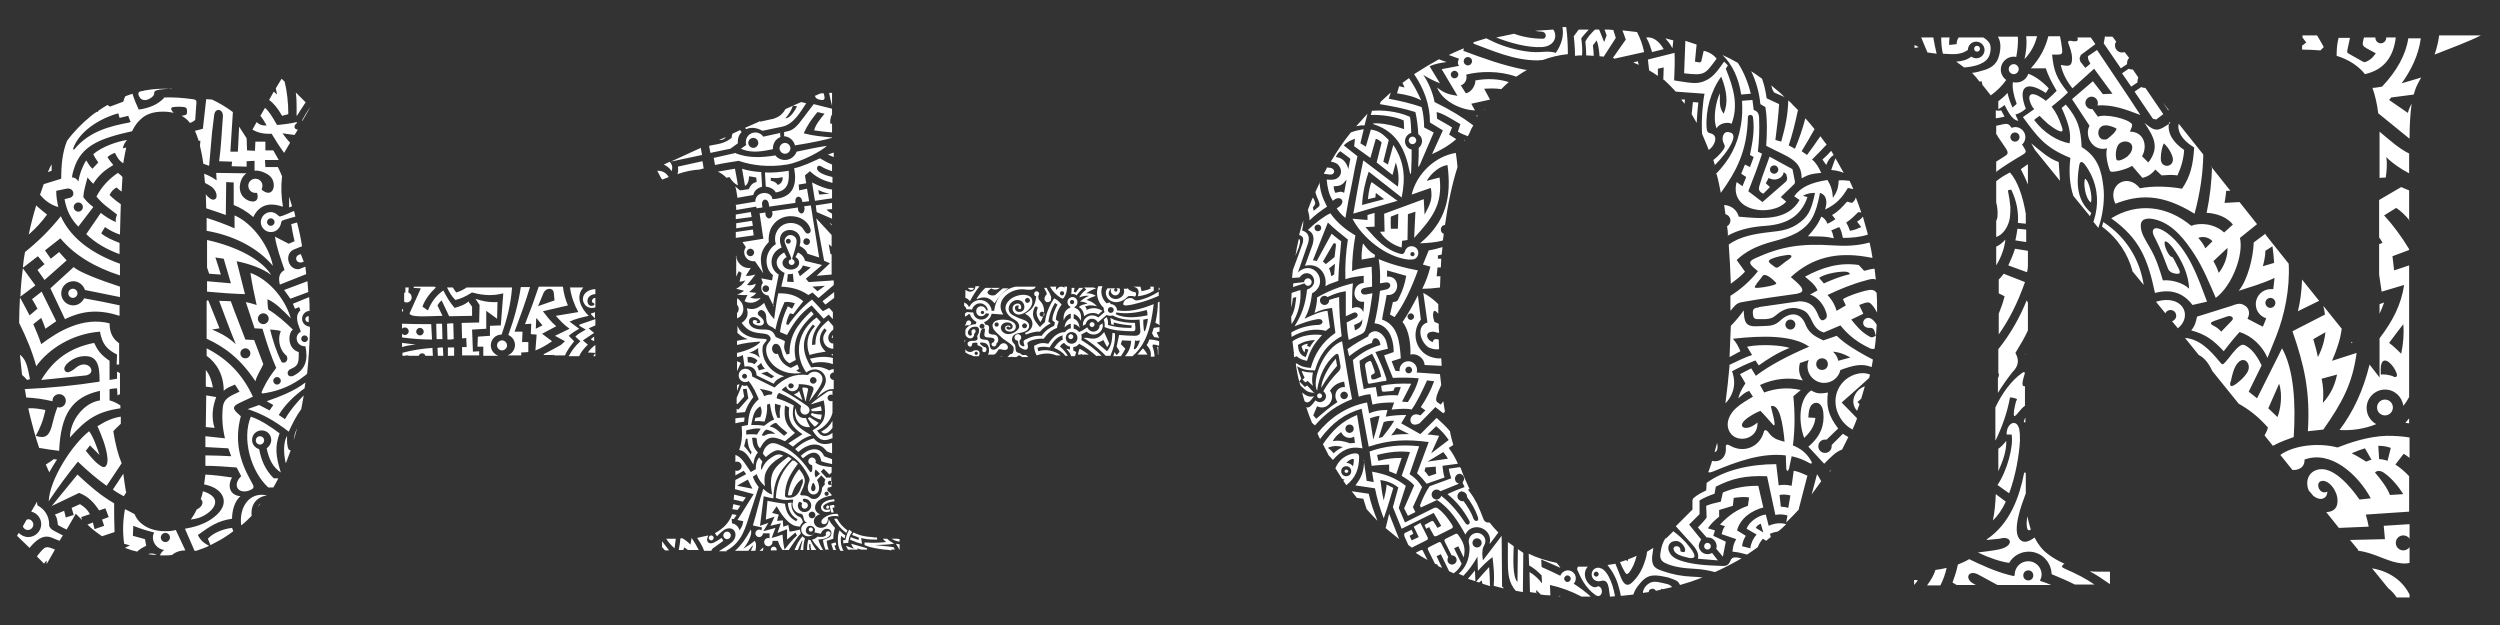 <?xml version="1.0" encoding="UTF-8"?>
<!DOCTYPE svg PUBLIC "-//W3C//DTD SVG 1.1//EN" "http://www.w3.org/Graphics/SVG/1.1/DTD/svg11.dtd">
<!-- Creator: CorelDRAW 2017 -->
<svg xmlns="http://www.w3.org/2000/svg" xml:space="preserve" width="6000px" height="1500px" version="1.1" style="shape-rendering:geometricPrecision; text-rendering:geometricPrecision; image-rendering:optimizeQuality; fill-rule:evenodd; clip-rule:evenodd"
viewBox="0 0 6000 1500"
 xmlns:xlink="http://www.w3.org/1999/xlink">
 <rect x="0" y="0" width="6000" height="1500" fill="#333333" stroke="none"/>
 <defs>
  <style type="text/css">
   <![CDATA[
    .fil0 {fill:white}
   ]]>
  </style>
 </defs>
 <g id="Layer_x0020_1">
  <path class="fil0" d="M5526 109l9 -7c-3,-4 -6,-8 -9,-12l0 -5 35 0c5,9 11,18 16,28l-8 8c-14,-1 -28,-2 -44,-2l0 -10zm428 -24c-32,16 -68,29 -111,46 5,-15 9,-30 11,-46l100 0zm-2683 500c-2,11 -4,27 -3,38 10,-2 18,-3 28,-5 1,0 2,0 3,0l1 -6c-1,-1 -2,-2 -3,-2 -11,-7 -17,-14 -25,-25zm95 188c14,-20 26,-43 37,-64l7 58c-23,30 -14,73 20,88 10,4 20,6 29,5l1 18 -41 -2c-1,-18 -20,-29 -34,-25 1,-24 -3,-58 -18,-77zm-53 -217l10 0 -1 -43 95 -35 2 37c13,-24 20,-37 15,-64l-46 16c12,-50 56,-92 106,-100 2,12 3,23 4,34 -13,41 -23,88 -30,139 -6,0 -10,5 -10,11 0,5 3,9 7,10 -1,5 -1,11 -2,16 -17,5 -35,6 -55,7 63,-52 76,-112 66,-188 -20,3 -39,20 -50,38l31 -8c8,65 -18,98 -61,145l3 -63 -18 6 -1 62 -13 2 -1 16c-19,-5 -39,-18 -51,-36zm100 137c14,0 28,-1 43,-3 0,-9 1,-18 1,-27 -3,0 -6,0 -9,0l2 -21c3,0 5,0 8,0 0,-7 1,-14 1,-21 -3,0 -6,0 -8,0l0 -8c3,-1 6,-1 9,-2 1,-6 1,-12 2,-18 -10,3 -21,6 -33,8l-14 34 18 5c-5,20 -11,36 -20,54zm702 392c6,-1 9,-8 6,-22 -2,8 -4,15 -6,22zm35 -209c19,-9 39,-19 55,-24l-12 -20c36,-7 84,-3 102,3 -28,11 -53,27 -74,42l-8 -12c-20,8 -38,16 -56,26 3,9 5,18 5,27 0,19 -8,37 -21,50 4,-29 7,-59 10,-91zm-41 230c20,5 35,-10 33,-32 -1,-10 6,-7 11,-4 34,19 71,1 80,-33 2,-7 6,-5 10,-1 6,9 14,16 23,19 6,2 11,4 17,5 -4,-44 -12,-92 -33,-85 1,6 16,56 5,44 -10,-11 -20,-23 -30,-33 -10,4 -28,13 -39,24 -16,17 7,26 32,4 2,41 -49,51 -66,24 -13,-21 -1,-45 15,-59 11,-10 25,-18 40,-27l-9 -14c-11,4 -17,10 -26,18 2,-9 6,-19 17,-36l-13 -22 27 -14 11 18c34,-26 81,-50 128,-70 -40,-28 -112,-27 -183,-19 8,9 13,18 18,30l-26 14 0 -1c1,-24 2,-49 3,-74 11,-11 21,-23 31,-37 1,28 4,40 34,38l25 -1c12,-1 19,-4 28,-12 24,-23 51,-21 62,11 9,20 23,27 42,36l32 -11c21,20 45,34 70,48 6,3 11,6 17,9 -1,6 -2,12 -3,18 -23,-9 -42,-5 -75,7 -4,18 -20,31 -39,31 -22,0 -40,-18 -40,-40 0,-5 1,-11 3,-15 -7,2 -13,5 -21,7 -4,14 -3,28 7,42 -32,-8 -68,-5 -103,11l10 18c28,-10 55,-13 88,-6l-18 15c4,39 4,79 -1,118 17,7 31,16 43,36 4,6 3,10 -4,6 -14,-8 -28,-13 -42,-16 -2,9 -4,19 -6,28 -2,10 -7,9 -7,-1 0,-7 -1,-17 -1,-29 -58,-7 -118,15 -173,38 -5,2 -10,4 -13,2 2,-6 5,-13 7,-20l2 -7zm379 -207c-12,-5 -25,-4 -37,0 -42,15 -58,62 -36,101 8,15 20,25 31,31 4,-9 8,-18 11,-27l-37 -38c0,0 49,-43 66,-59l2 -8zm-97 232l4 -4 -3 5 -1 -1zm21 -102c-25,-33 -29,-54 -25,-87 -20,4 -29,2 -40,-5 -29,19 -32,73 -17,114 12,-11 25,-27 27,-48l-17 -1c1,-12 1,-31 16,-35 9,-2 18,5 20,23 3,30 -6,57 -36,82l38 41c16,-16 28,-29 43,-34 5,-10 10,-20 15,-30 -5,-3 -9,-5 -13,-8l-27 27c0,1 0,2 0,3 0,9 -7,16 -16,16 -9,0 -16,-7 -16,-16 0,-9 7,-16 16,-16 1,0 3,0 4,0l27 -26zm-848 -767l-2 0 1 1 1 -2zm101 -94c-2,0 -4,-1 -7,-1 -51,-10 -98,-27 -146,-45 1,-2 1,-4 1,-6 -12,5 -24,10 -36,16l25 9c-3,3 -5,13 0,17l-42 8 38 64c-21,-3 -33,-7 -49,-20 13,33 57,54 91,55l-9 -16 45 -10 -14 -26c16,-1 29,-1 41,1 6,-6 12,-12 18,-17 -25,-8 -52,-9 -80,-4 0,12 -9,28 -23,31l-12 -19c13,-5 15,-17 13,-26 32,-8 78,-10 120,5 9,-6 18,-12 27,-17zm407 127c1,-17 2,-32 4,-49l-13 -1 -3 29c4,7 8,14 12,21zm-292 -161c0,-15 -1,-31 -3,-47 4,-5 8,-11 12,-16l7 0c6,0 11,0 17,0 -6,7 -13,14 -18,21 2,14 3,28 2,41 -6,0 -11,0 -16,1zm374 611l5 -6c9,-11 14,-13 28,-15 40,-7 82,-13 126,-19 11,-3 16,-5 10,-16 -7,-9 -16,-16 -25,-24 52,-48 111,-60 179,-49 6,1 12,2 17,3 -2,-13 -4,-25 -7,-37 -28,8 -58,9 -87,7 -77,-5 -124,2 -188,31 -8,4 -13,7 -11,13 3,7 13,13 18,18 -19,24 -42,44 -66,59 0,11 0,23 0,35zm-39 -348c18,-18 33,-37 41,-54 5,-11 9,-24 -8,-26 -13,-2 -17,16 -11,27 4,7 3,10 -3,18 -7,9 -14,16 -22,22 1,4 3,9 4,13zm31 169c26,-15 59,-22 92,-24 51,-4 84,-23 100,-69l-11 -3c10,-6 19,-7 29,-7 -7,33 -13,53 -34,69 -24,19 -45,22 -74,25 -35,4 -72,10 -99,30l0 0c2,30 4,61 5,94 12,-9 24,-18 34,-29l-20 -28c21,-20 47,-34 89,-45 19,-5 38,-11 55,-20 36,-21 46,-45 56,-96 17,5 18,24 12,40 27,-13 40,-27 55,-52l13 3c-3,-7 -6,-14 -9,-20 -8,-1 -17,-2 -26,-1 -1,18 -4,27 -14,42 -1,-18 -5,-30 -13,-43 -41,6 -65,18 -80,39l13 9c-29,51 -91,45 -146,40 -4,-16 -18,-27 -35,-28 1,7 2,15 3,22 7,2 12,8 12,15 0,6 -3,11 -8,14 1,7 2,14 2,21zm719 87c1,-5 2,-10 2,-14l0 -37 -31 -5c-4,13 -10,27 -16,40l44 16zm2 -210c-5,-13 -11,-25 -17,-37l17 -12 0 49zm158 87c12,-37 11,-75 -7,-112 -4,-7 -24,-47 -28,-20 -7,42 -6,83 29,113l-3 8 -40 -49c-9,-27 -11,-60 -7,-91 -62,-25 -80,-52 -114,-98 10,-7 19,-13 27,-19 -1,-2 -3,-4 -4,-5 -16,-28 -6,-41 22,-22 4,2 7,5 10,7 10,-8 18,-16 26,-24 -13,-22 -21,-38 -26,-54l-36 0c22,-24 35,-49 42,-77l28 0c2,10 4,20 5,30 1,11 1,14 -11,14l-13 0c4,39 10,56 38,91 -11,11 -24,22 -39,34 11,14 18,29 24,47 4,11 3,15 -7,11 -9,-4 -17,-10 -25,-16 -7,-6 -14,-13 -21,-20 -4,3 -9,6 -13,10 24,32 57,51 85,56 5,-27 -5,-54 -19,-85l10 -8c29,34 36,58 38,102 40,24 48,60 52,94 4,29 -1,64 -8,88 -1,4 -3,8 -4,12l-12 -15zm-7 -44c5,-12 -4,-53 -14,-57 -4,11 0,46 14,57zm-222 645c11,-25 20,-49 19,-73 -6,8 -14,16 -19,19l0 55zm0 -327c25,-35 46,-76 64,-127l-51 -20c-4,5 -8,10 -12,14l0 33 14 7c-3,13 -8,27 -14,42l0 50zm0 102c2,-5 2,-9 0,-11l0 -57c29,-36 52,-77 68,-117 1,2 2,3 3,5l0 67c-7,16 -18,34 -30,54 10,18 7,32 -7,46 -12,15 -24,32 -35,50l0 -36zm-575 -169l98 -14c26,1 36,12 45,34 4,11 9,13 13,11 12,-5 7,-16 2,-28 -9,-18 -22,-29 -35,-33l18 -10c-5,-14 -22,-26 -30,-33 41,-22 82,-35 129,-28l13 14c11,-3 19,-5 25,-5 1,9 2,17 3,26 -7,-3 -14,-1 -24,2 -34,9 -62,21 -92,35 6,7 15,16 22,38l22 -13 -7 -15c15,-9 35,-15 53,-20 16,-4 22,-3 28,5 1,13 1,26 1,39l0 8c-4,-7 -8,-14 -13,-19 -7,-8 -11,-6 -30,1l10 21 -29 14c12,15 23,28 39,38 10,6 10,6 20,1 -4,-14 -4,-20 -16,-19 -11,0 -16,-8 -14,-15 2,-7 10,-12 19,-7 5,3 9,8 13,14 -1,20 -2,39 -5,58 -4,1 -8,1 -13,-2 -27,-13 -49,-29 -69,-54l-40 17c-13,-4 -21,-12 -28,-27 -6,-13 -12,-22 -21,-26 -25,-12 -48,-4 -65,11 -9,8 -15,9 -27,10l-17 0c-9,0 -11,-3 -12,-12 -1,-12 2,-15 14,-16zm119 -171c14,-16 23,-27 31,-46 6,2 12,9 15,17 7,-3 13,-7 19,-11l-8 -10c16,-9 24,-19 36,-32l12 3c5,-4 7,-7 9,-13 5,12 9,24 13,36l-7 -1c-9,9 -18,18 -29,25 4,7 6,12 9,20 11,-2 18,-5 27,-9l-10 -13c5,-3 10,-7 14,-12 4,14 8,28 12,43 -18,6 -39,8 -60,8 -2,-8 -4,-20 -9,-26 -6,3 -13,5 -19,8 4,7 4,11 6,19 -23,-6 -40,-4 -62,-5zm489 -307c4,-4 11,-9 11,-10 -8,-22 -11,-40 -9,-52 2,1 5,1 8,1 14,0 25,-9 29,-21 14,5 31,16 49,35l-7 11c-51,-33 -67,-11 -48,38 -8,7 -15,11 -25,14 2,4 5,11 7,15 -16,-2 -26,-25 -33,-38 -2,2 -9,7 -15,10l0 -19 0 0c8,-6 15,-12 22,-20 3,13 7,24 12,35zm223 -172l-3 17 41 60 15 -10c0,-1 0,-2 0,-3 0,-5 2,-9 5,-12l-11 -14c-2,1 -4,1 -6,1 -10,0 -17,-8 -17,-17 0,-4 1,-7 3,-9l-9 -12 -16 0zm-1162 1343c-1,-7 -3,-14 -5,-21 -5,-20 -15,-38 -27,-53 7,-1 13,-2 19,-3l12 30c5,13 13,29 28,15 14,-13 24,-30 30,-49 3,-8 5,-16 6,-25 5,-3 10,-6 15,-9 -1,7 -2,14 -3,22 -1,24 9,28 27,34 23,8 45,12 69,13 7,0 16,1 25,2 -18,7 -36,13 -54,18 -5,-11 -9,-11 -28,-18 -29,-6 -47,-11 -67,13 -8,9 -14,18 -17,28 -10,1 -19,2 -29,3zm-14 1c-3,-18 -8,-34 -15,-47 -3,-6 -8,-13 -13,-17 -6,-4 -12,-6 -19,-3 -5,2 -9,8 -9,14 0,5 2,11 7,14 4,3 11,4 16,2 12,-3 16,6 18,17 1,7 2,14 3,21 4,0 9,-1 13,-1zm-130 0c-2,-1 -4,-1 -5,-1l0 1 5 0zm251 -139c-6,9 -10,20 -12,36 -2,13 3,19 11,23 20,10 47,13 69,14 20,1 36,4 51,8 22,-10 43,-21 64,-33l-1 0c-10,-2 -22,-6 -26,6 -5,13 -13,13 -26,12 -32,-1 -66,-3 -95,-13 -12,-4 -20,-10 -24,-17 -9,-14 -2,-27 9,-29 12,-3 21,5 26,15 4,10 0,14 -10,9 1,-9 -5,-13 -11,-12 -10,2 -4,13 0,16 8,7 20,9 32,12 13,2 15,-3 11,-11 -4,-9 -12,-17 -18,-25 -10,-11 -19,-19 -31,-28 -6,6 -11,11 -17,17zm16 117c-3,-4 -8,-7 -15,-8 -13,-3 -26,-7 -36,-3 -10,4 -19,15 -19,25 5,-1 9,-1 14,-2 0,-5 4,-8 9,-8 4,0 7,2 8,5 4,-1 8,-2 13,-3l-1 -2c2,0 4,1 5,1 8,-2 15,-3 22,-5zm-2032 -678l21 -16 0 -14 -28 22 7 8zm-15 -17l35 -30 0 -11 -60 4 -7 -8 39 -33 -41 -10c-2,-9 -8,-16 -17,-20l-6 11c6,3 9,8 9,14 0,9 -9,16 -20,16 -11,0 -20,-7 -20,-16 0,-6 4,-11 10,-14l-6 -11c-10,5 -18,14 -18,24 0,11 8,20 19,25l-8 33c23,1 45,6 65,20l10 -6 14 13zm-64 -91c0,0 1,0 1,0 2,1 4,3 4,6 0,4 -3,7 -7,7 -4,0 -7,-3 -7,-7 0,-3 1,-5 4,-6 0,0 1,0 1,0 2,-1 0,-7 -1,-9 -5,-12 -12,-26 -14,-34 -1,-8 6,-16 14,-16 5,0 10,3 12,6 4,5 3,11 2,17 -2,9 -5,19 -8,28 -1,2 -3,7 0,8zm-47 112c3,-25 9,-51 14,-76 -25,-15 -23,-53 7,-65 -23,-56 59,-55 43,-4 9,5 15,9 19,19l28 9 -20 -125 -16 2 1 5c0,10 -6,15 -11,11 -4,-3 -5,-7 -5,-11l0 -2 -62 9 1 5c0,10 -7,15 -12,11 -4,-3 -5,-7 -5,-11l0 -2 -14 2 9 61 -50 8 8 12c-2,3 -4,8 -4,12 0,12 10,22 22,22 2,0 3,0 4,0l20 29c-9,-30 -10,-52 13,-75 -1,-12 1,-22 4,-30 9,-22 31,-34 53,-32 19,1 37,12 43,30 3,9 -4,13 -9,11 -2,-1 -3,-2 -4,-4 -3,-4 -5,-8 -9,-12 -13,-11 -32,-11 -44,-4 -15,9 -23,27 -17,46 -30,19 -27,60 -7,74l-2 13 -26 -5c1,4 3,7 4,11 -3,3 -4,7 -4,12 0,10 8,18 17,18 4,8 8,17 13,25zm29 -392c7,0 13,6 13,13 0,7 -6,13 -13,13 -7,0 -13,-6 -13,-13 0,-7 6,-13 13,-13zm-12 -25l1 11c-11,4 -18,15 -18,27 0,1 0,1 0,2 -36,8 -56,8 -77,-1l13 -9c-1,-2 -1,-5 -1,-7 0,-13 10,-23 23,-23 8,0 15,4 19,10l41 -9zm-106 50c28,11 59,11 95,5 5,7 14,11 23,11 13,0 24,-9 28,-20 23,-5 47,-10 72,-14 -6,9 -62,40 -96,45 -42,7 -84,2 -115,-9 -19,3 -39,6 -57,10l-3 -17 53 -12zm235 9c-5,-2 -9,-4 -14,-6l14 -5 0 11zm-233 98l40 -7c2,-11 11,-17 21,-20l-2 -35c-18,-1 -34,-4 -46,-8l7 41c5,-2 9,-9 10,-23l17 3 1 11c-9,1 -15,8 -19,17l-21 3 -12 -10 1 2c2,5 3,14 5,26zm-42 -139c2,0 3,0 5,0 6,-1 9,-4 11,-7l-16 7zm-400 517l2 -2 3 2 25 0c5,-12 12,-21 22,-34l-13 -13c8,-7 16,-12 25,-17l-23 -17c14,-7 29,-10 46,-14 -18,-17 -33,-46 -13,-68l-32 0c3,21 10,41 20,59l-54 9c11,12 20,22 33,31l-35 17 24 13 -10 9 -22 12 -19 10 0 2 24 0zm-41 -12c11,-4 24,-11 40,-22l-24 -18 34 -18c-13,-11 -22,-23 -32,-36l60 -14c-6,-14 -10,-28 -12,-45l-58 0c-10,30 -21,60 -33,90l15 -1 -1 25 14 1 -3 38zm-572 187c-4,8 -7,17 -8,28 3,-9 5,-18 8,-28zm-44 120l-12 0c-21,-21 -30,-44 -35,-70 -10,-3 -17,-12 -17,-22 0,-13 10,-23 23,-23 13,0 23,10 23,23 0,8 -5,16 -11,20 6,28 15,45 34,58 -13,-41 -14,-63 -3,-94 -20,-15 -45,-32 -69,-40 -22,53 0,132 42,170l12 0c4,-7 8,-14 12,-22zm28 -67l-4 -2c-5,-10 -4,-21 -4,-33 -9,15 -9,42 -3,66 4,-10 8,-21 12,-32zm-118 180c-6,-41 18,-82 62,-72 -29,4 -40,27 -37,49 -8,8 -16,16 -25,23zm672 -408l0 -7 17 -1 0 -24 -15 0 1 -25 -19 0c13,-35 26,-70 37,-107l-22 0c-6,39 -15,74 -30,115 9,4 16,13 16,24 0,11 -7,21 -18,25l33 0zm-58 -87l1 -41c-24,1 -38,-3 -53,-8l10 15 -1 42c-13,0 -28,1 -42,1l1 37c4,0 7,0 10,-1l1 22c-4,0 -7,0 -11,0l0 20 41 0 0 -10 -15 1 -2 -53 34 -2 0 -43 26 19zm-68 -41l8 11 0 22 -55 1 -18 -38c-5,4 -7,7 -10,12l12 25c-40,1 -78,4 -79,-6l27 -60 -17 -1 0 -3 50 0 3 2c-13,12 -27,30 -32,46l13 9c9,-21 18,-34 37,-48 8,16 16,29 27,42 13,-4 24,-7 34,-16zm-144 -35l-1 12c5,2 8,6 8,12 0,7 -6,12 -12,12 -2,0 -5,-1 -6,-2l0 -21c1,-1 2,-1 3,-1 0,-4 0,-8 0,-12l9 0zm-386 292c33,11 62,26 98,54 10,-22 19,-39 30,-54 2,-11 4,-22 6,-33 -18,18 -33,36 -45,57l-15 -10c15,-25 38,-47 62,-64l2 -14c-27,21 -62,34 -93,45l16 9 -9 13 -25 -13 -28 10zm134 -354l-7 -18c-19,3 -12,27 7,18zm2 177c4,0 8,3 8,8 0,4 -3,8 -8,8 -4,0 -8,-3 -8,-8 0,-4 3,-8 8,-8zm13 -59l0 0c-10,0 -19,8 -19,19 0,10 8,18 18,19l1 3c-1,38 -3,74 -7,110 -2,2 -4,4 -6,5 -29,23 -59,35 -92,41 -14,3 -13,1 -7,-11 9,-19 18,-32 31,-49 -11,-25 -21,-53 -33,-94l-19 -1 -21 -63c9,2 17,4 26,7 -6,-26 -11,-51 -15,-77 38,13 81,55 97,109 -22,-22 -35,-36 -56,-46 0,7 0,15 2,25 23,14 40,30 59,48 -12,8 -14,46 14,54l0 9c0,19 -4,25 -18,31 -14,5 -10,23 5,17 32,-16 35,-42 29,-71 -1,0 -1,0 -2,0 -10,0 -19,-8 -19,-19 0,-7 4,-13 10,-16 -1,-4 -3,-8 -4,-11 -3,-8 -5,-15 -5,-23 0,-5 2,-12 8,-17l-3 -8 -10 4 -5 -12 39 -16c1,11 1,22 1,34zm1292 574c-2,-3 -4,-6 -6,-10l20 7c-3,-3 -6,-8 -7,-12l7 2 28 8 3 1 0 3 0 0 -14 0c-5,-1 -10,-3 -10,-3l2 3 -23 0zm123 0l-5 -9 -4 -6 7 1 2 0 0 13 0 0zm0 -26c-2,0 -3,-1 -5,-1l-14 0c6,4 12,6 19,7l0 -6zm-147 -55c-8,-1 -16,-1 -23,2 -3,1 -2,2 -2,6 -1,6 -3,11 -9,11 -3,0 -5,-1 -6,-3 -2,-5 1,-8 4,-11 10,-8 21,-11 34,-11 1,2 2,4 3,6zm33 38c0,0 0,0 0,0l0 0c0,0 0,0 0,0 -1,1 -1,2 -2,3 -1,1 -1,2 -2,3 -3,6 -4,11 -5,17l0 3 -3 0c-3,0 -6,1 -9,1 0,-2 0,-4 -1,-7 2,0 4,-1 6,-1 1,-6 3,-11 5,-17 1,-1 1,-2 2,-4 1,-1 1,-2 2,-4l0 0 0 0 0 0 2 2 3 2zm-42 -79c-7,1 -14,2 -19,4 -4,2 -8,4 -10,7 -8,9 -2,20 10,20 3,0 7,-1 9,-2l-2 -5c-4,2 -8,2 -11,1 -4,-2 -6,-7 -3,-10 3,-3 7,-5 12,-7 4,-2 9,-2 14,-3l-1 -5zm-17 15c2,0 4,2 4,4 0,2 -2,4 -4,4 -2,0 -4,-2 -3,-4 0,-2 2,-4 4,-4zm-40 53c3,0 5,2 5,5 0,3 -2,5 -5,5 -3,0 -5,-2 -5,-5 0,-3 2,-5 5,-5zm-3 54c-1,-5 -1,-9 -1,-14l3 0c0,5 1,10 2,14l12 0c-5,-7 -10,-15 -14,-24 -5,0 -3,0 -5,-1 -2,8 -3,16 -3,25l6 0zm-235 0c1,-3 5,-6 10,-9l18 -13 -4 -7c-7,4 -18,13 -26,13 -6,0 -9,-4 -9,-9 0,-4 2,-7 3,-10 -8,2 -17,4 -27,6 7,10 13,20 17,31l17 0zm-57 0c-3,-2 -6,-5 -9,-6l-2 6 -11 0c2,-9 3,-18 4,-28l5 0c7,4 13,9 19,15l3 -16c6,9 12,19 17,29l-25 0zm146 -405c11,13 17,27 24,43 -19,17 -24,33 -26,62 -5,1 -10,2 -15,3 2,20 1,38 -6,57 15,2 23,16 34,35 2,-12 3,-19 11,-29 -11,-12 -12,-18 -14,-35 3,-1 7,-1 11,1 1,10 1,17 8,24 16,-30 30,-31 60,-17l24 -20c-24,-20 -27,-35 -24,-66l10 5c-4,30 6,47 32,64l-34 22 11 8c14,-12 27,-22 45,-27 -37,-21 -51,-33 -43,-72 -14,-7 -26,-13 -41,-17 1,-6 1,-9 6,-13 18,8 32,15 45,25 12,9 6,5 6,16 0,6 5,11 11,11 6,0 11,-5 11,-11 0,-4 -3,-8 -6,-10l0 0c-20,-14 -40,-27 -61,-38 4,-5 7,-6 11,-9 1,7 8,12 15,12 9,0 15,-7 15,-15 0,-1 0,-1 0,-2 10,0 21,1 31,5 6,3 5,7 3,13l-8 21c-2,7 -2,4 1,0 10,-14 29,-36 30,-50 1,-11 -9,-19 -19,-19 -6,0 -12,3 -16,8 -32,-4 -57,7 -80,30l-53 -26 -1 -1c0,-1 0,-1 0,-2 0,-9 -7,-16 -16,-16 -9,0 -16,7 -16,16 0,9 7,16 16,16 3,0 6,-1 9,-3zm137 46l5 -24c0,-2 1,-3 0,-4 -1,-3 -9,-3 -11,-3 -2,0 -3,1 -2,4l6 25c1,3 2,6 3,1zm-9 -3l-6 -17c-1,-3 -1,-3 -3,-1 -2,3 -4,4 -7,5 -4,1 -4,2 0,4l15 10c2,2 2,0 1,-2zm-15 22c-2,2 -3,9 -2,13 3,24 20,34 36,32 -4,-7 -7,-14 -10,-22 -9,2 -20,-3 -23,-16 -1,-3 0,-4 -1,-7zm-1 98l7 7c20,-19 50,-28 68,-2 4,2 9,4 13,5l0 -25c-20,6 -34,2 -44,-11 -18,5 -31,13 -45,26zm38 -109c13,-11 27,-21 39,-29 2,-1 5,-2 8,-2 1,0 3,0 4,0l0 10c-1,-1 -3,-1 -4,-1 -4,0 -8,4 -8,8 0,4 4,8 8,8 1,0 3,0 4,-1l0 29c-5,21 -24,38 -37,42 11,18 23,16 37,6l0 13 -2 0c-24,11 -34,-1 -46,-19 28,-16 35,-32 27,-72l-29 9c-2,0 -2,0 0,-1zm-105 233l-4 45 21 -7 -10 22 25 -6 -8 23 23 -9 0 25 20 -17c1,3 2,5 4,7 -11,10 -20,21 -30,34 -3,-12 -4,-24 -5,-36 -9,3 -17,6 -26,8l9 -24 -29 8 12 -20 -20 7c3,-24 6,-47 9,-71 8,2 15,4 23,5 1,-38 12,-64 44,-95l-8 -5c-38,28 -47,41 -39,91 -9,-3 -15,-8 -21,-14 -10,29 -16,59 -25,88l22 5 -2 7c-1,-1 -3,-2 -5,-2 -5,0 -9,4 -9,9 0,5 4,9 9,9 5,0 9,-4 9,-9 0,0 0,0 0,0l16 0 0 12c-1,0 -2,-1 -3,-1 -5,0 -10,4 -10,10 0,5 4,10 10,10 5,0 10,-4 10,-10 0,-1 0,-2 0,-3l13 0c3,9 6,15 11,22l15 0c6,-9 22,-33 29,-40 -1,-3 -2,-6 -2,-9 0,0 0,0 0,0 -7,2 -19,4 -25,5l-3 -16 -12 4c-1,-7 -1,-11 -1,-15l-14 1c1,-6 3,-11 4,-15l-16 -4 11 -16c10,18 24,37 39,45 6,3 11,3 17,4 1,-4 4,-8 7,-11 -1,-4 -3,-10 -7,-12 -13,-4 -23,-20 -20,-35 -3,1 -7,1 -9,1 1,18 9,32 23,39l-3 5c-20,-10 -25,-26 -27,-42 -14,-2 -28,-4 -42,-7zm86 117c0,-9 1,-18 4,-27 -2,-1 -5,-3 -6,-5 -8,9 -14,20 -19,33l8 0c3,-8 6,-15 10,-23l1 1c-2,8 -4,15 -5,22l7 0zm177 -29c0,2 0,3 0,5l-3 0 0 0c-7,0 -14,0 -21,-1 -5,-1 -9,-1 -14,-3 0,0 0,0 0,1 0,2 1,5 1,8l1 5 -5 -1c-5,-1 -10,-3 -14,-5 -3,-1 -6,-2 -10,-4 1,-2 1,-4 2,-6 3,1 6,3 10,4 3,1 6,2 9,3 0,-1 0,-2 0,-3 0,-1 0,-2 0,-3 -5,-2 -11,-4 -16,-6 1,-2 2,-4 3,-6 5,2 10,4 15,6 6,2 12,3 19,4 4,0 7,1 11,1 4,1 8,1 12,1zm1504 121l-4 -3 -1 -122 -45 59c-1,-8 -2,-16 -1,-23 0,-7 3,-10 5,-15 1,-2 2,-5 2,-8 0,-11 -9,-20 -20,-20 -11,0 -20,9 -20,20 0,6 2,10 2,15 0,29 -10,49 -26,63l11 5c12,-12 23,-27 34,-46l1 34c11,-12 22,-23 35,-33 3,24 5,45 3,69 7,2 15,4 23,6zm-283 -145c3,-11 5,-22 8,-33 8,20 16,41 24,61 -11,-9 -22,-18 -33,-27zm-136 -172c3,3 6,7 9,10 20,-23 39,-34 71,-28l-13 -80c-37,15 -59,37 -82,70 5,10 10,19 15,29zm97 -10l5 34c14,-2 28,-2 42,-3 0,6 0,10 0,16 7,3 11,4 17,7l13 -39c-21,0 -37,2 -56,7l-3 -14c30,-8 56,-10 79,-7l-20 57c11,7 22,13 30,23l-24 55 9 18 18 -9 -6 -12 22 -48c-7,-12 -16,-22 -30,-31l23 -67c-45,-5 -85,0 -120,13zm-14 20c2,17 5,32 7,50l17 3 -4 -25c32,6 55,14 81,34l-17 53 15 35 68 -34c4,-2 8,-3 12,1 13,10 23,23 32,37 3,5 5,8 -1,11l-34 17c-5,2 -7,2 -9,-3l-10 -18 -7 4 -4 -9 16 -9c4,-2 5,0 7,3l8 13 9 -5 -18 -31 -77 38 -21 -52 13 -47c-14,-11 -26,-15 -43,-18 2,16 4,33 8,49 3,-13 6,-24 7,-38l16 8c-7,23 -14,48 -23,73 -9,-23 -16,-47 -21,-72l-47 -7c16,-21 20,-34 21,-60zm115 168l4 9 -9 5 5 11 17 -8 -12 -25 16 -9 16 32c3,5 3,8 -2,10l-32 16c-1,1 -2,1 -3,1l-8 -6 -9 -20c-1,-4 -2,-7 1,-9l17 -8zm89 -147l27 -4 2 3c6,18 14,34 21,50l-4 1c5,6 9,12 13,18 3,5 6,11 9,16 5,11 10,22 15,36 3,8 9,10 15,9 7,9 14,17 21,24 -6,8 -12,17 -18,24 -4,6 -3,2 -2,-3 3,-33 -44,-48 -59,-16 -16,-29 -36,-62 -68,-83l-39 18 -2 -5c6,-16 13,-31 23,-46l52 -19c-3,-11 -5,-15 -6,-25zm-1570 -19c3,2 5,4 8,7 -18,24 -30,44 -31,74 0,4 0,6 4,7 21,4 29,-11 33,-20 2,-7 5,-11 6,-17 0,-1 0,-2 0,-3 0,-2 -1,-3 -1,-5 -1,1 -2,1 -3,2 -12,9 -18,22 -23,37 -4,1 -6,2 -9,0 3,-23 12,-44 27,-62 7,9 11,14 13,23 2,8 -1,13 -3,20l-6 13c-4,8 2,7 7,7 7,0 13,3 17,7 17,7 27,-10 27,-25 2,-3 4,-6 7,-9 -1,-1 -1,-3 -1,-5 0,-2 1,-4 2,-6l-10 -10 -10 11c16,33 -11,43 -20,28 -4,-8 -2,-16 1,-24 2,-5 1,-7 -1,-12 -15,-31 -36,-50 -60,-60 -7,-3 -14,-5 -21,-2 -8,3 -15,9 -22,15l-7 -8c2,-12 8,-19 17,-24 6,-3 15,-1 21,2 29,11 54,34 72,61 1,1 2,3 3,4 2,2 3,2 5,-2 1,-5 1,-9 0,-14 -5,0 -9,-4 -9,-9 0,-5 4,-9 9,-9 5,0 9,4 9,9 0,1 0,2 -1,3 8,8 27,10 39,11l0 13c-2,2 -4,3 -5,5l-14 -14 -7 7 14 15c1,-1 3,-1 5,-1 1,0 2,0 3,1l3 -3c0,9 0,17 1,25l-1 -1 0 0c-2,1 -4,2 -7,2 0,0 0,0 -1,0 0,1 -1,3 -1,4 -1,4 1,5 4,7l4 4c4,4 2,5 -2,5 -10,2 -21,6 -28,12 -12,11 -10,27 4,32 -25,8 -15,38 8,32 7,-2 13,-8 13,-20 4,9 9,14 15,21 -3,9 -4,17 -4,26l-16 5c1,8 2,14 5,21l-8 0c-3,-8 -5,-16 -6,-23 7,-3 19,-5 20,-13 4,-16 -19,-20 -25,-2l-14 -3 -1 0c-3,5 -8,9 -14,9 -9,1 -17,-6 -18,-15 -1,-9 6,-16 14,-18 -8,-2 -8,-10 -9,-14 -1,-3 -2,-6 -6,-7 -11,-1 -20,-11 -20,-23 0,-2 0,-3 1,-5 1,-4 2,-7 -4,-6 -13,2 -24,1 -37,-4 2,-41 18,-68 40,-90zm91 -79c-6,8 -17,20 -27,9 13,-7 21,-15 27,-26l0 16zm-231 -36l21 -2c5,-14 11,-24 20,-36 -4,-10 -9,-19 -15,-28l-4 1 -4 0 -4 -2 -13 31 0 0 0 14 2 1 16 -18 -3 -18 9 -1 4 23 -24 27 -4 -2 0 11zm1480 -478l107 -31 -62 -45c-4,7 -7,22 -9,41l18 -4 1 -11 20 15 -53 14c1,-28 9,-61 16,-80l79 62c10,-49 6,-87 -20,-126l-13 47 -11 -7 13 -52c-14,-14 -23,-22 -43,-25l-12 41 -13 -8 8 -34c-11,2 -21,4 -31,8 -18,22 -34,46 -48,70 7,1 12,3 16,6 11,10 12,26 -1,34 -6,4 -14,4 -25,3 2,19 5,36 15,51 18,-17 36,4 9,18 6,9 13,17 21,23l7 -40 8 -39 8 -42 6 -27 -33 -26c8,-8 16,-12 27,-16l-2 18 39 28 13 -46c6,2 9,4 14,9l-12 48 38 30 8 -30c7,22 8,40 5,58l-83 -63c-9,42 -17,86 -24,128zm141 78c9,0 16,7 16,16 0,7 -4,13 -10,15 -4,1 -10,1 -14,1 -54,-6 -111,-53 -134,-98l36 3 0 -12 17 -5 0 33 -22 1c27,31 48,54 83,64 6,2 10,0 12,-6 2,-7 8,-12 15,-12zm-285 98l28 -9c1,3 5,6 8,6 5,0 9,-4 9,-9 0,-5 -4,-9 -9,-9 -5,0 -9,4 -9,9l-26 3 -1 10zm-373 32c18,-3 35,-11 51,-21l0 10c-16,7 -32,13 -48,17 -10,3 -19,5 -29,6 -5,0 -9,0 -8,-5 2,-11 18,-17 26,-9 2,2 4,2 8,2zm39 -33c0,3 0,7 0,10 -13,8 -23,11 -38,13 4,-14 1,-20 -11,-23l17 0 3 11c7,-2 16,-3 22,-7l-2 -4 8 0zm-148 85c3,0 6,3 6,6 0,3 -3,6 -6,6 -3,0 -6,-3 -6,-6 0,-3 3,-6 6,-6zm-51 29c3,0 6,3 6,6 0,3 -3,6 -6,6 -3,0 -6,-3 -6,-6 0,-3 3,-6 6,-6zm17 49c1,-5 2,-9 4,-14 8,4 15,9 22,14l-16 0 -3 -2 0 2 -7 0zm192 0c0,-6 0,-13 -2,-19l3 1 0 18 -1 0zm-49 0c4,-5 9,-10 13,-15 5,5 8,10 11,15l-24 0zm-63 -73l-2 -15 10 5c17,5 31,7 49,7l1 12c0,6 -1,8 -7,8 -23,0 -49,-2 -67,-10 1,-6 0,-13 -2,-18l7 -6c3,6 4,12 3,19 18,5 34,7 53,7 3,0 4,0 4,-3l0 -3c-15,-1 -29,-3 -43,-7l0 6 -7 -2zm-292 -33l-8 0c-1,-5 -6,-10 -12,-10 -7,0 -12,5 -12,12 0,7 5,12 12,12 5,0 9,-3 11,-7l8 1c-2,8 -10,14 -19,14 -10,0 -18,-7 -19,-17l-16 -1c-1,1 -2,3 -4,3l0 8c3,-1 6,-3 9,-6l3 0c2,8 8,15 16,19 -1,1 -2,3 -2,5 0,0 0,0 0,0 -8,0 -16,3 -21,8 -2,2 -4,5 -4,7l0 10c1,4 5,8 10,9 4,1 8,-1 10,-5 1,-2 1,-3 1,-5 0,-1 1,-2 2,-3 2,-2 2,-6 0,-8 -2,-1 -6,-1 -7,1 -4,4 2,11 -2,13 -6,3 -10,-6 -7,-11 4,-7 8,-10 18,-10 8,0 9,8 7,15 -1,4 -5,6 -3,11 2,6 -4,9 -13,8 -5,0 -8,2 -10,4 -4,7 8,16 10,5 0,-2 1,-4 3,-4 7,-1 10,-1 10,1 0,4 -2,4 6,7 3,1 7,4 6,7 -2,6 3,8 6,7 5,-2 5,-12 -1,-12 -3,0 -17,-11 -8,-11 8,0 14,2 17,9 2,3 3,15 -1,20l15 0c4,-2 7,-6 9,-10 3,-6 10,-1 16,-1 17,0 4,-25 -10,-13 -2,2 -3,5 -6,7 -6,7 -17,8 -19,-2 -1,-4 0,-10 -5,-15 -3,-3 -13,0 -18,-5 -4,-4 1,-17 2,-20 1,-2 9,-7 9,-1 0,10 -7,19 9,19 14,0 17,5 11,12 -1,1 -2,0 -3,1 -5,6 6,13 10,5 1,-1 -1,-3 1,-4 6,-4 6,-20 -7,-21 -5,0 -9,-1 -11,-3 -5,-6 8,-20 -10,-21 0,0 0,0 0,0 0,-2 -1,-4 -2,-6 9,-3 16,-11 18,-20l28 2c-19,-28 6,-55 36,-60 6,-1 12,-1 18,0 9,1 16,1 21,-3 1,-1 2,-2 3,-4l-48 0c-6,1 -12,3 -18,6 -19,10 -31,27 -34,52l-6 0c-1,-14 -13,-26 -28,-26 -11,0 -21,7 -25,16l-2 0c-2,-5 -6,-8 -11,-10l0 8c3,2 5,5 5,8l14 1c2,-8 10,-15 19,-15 10,0 18,8 19,17zm-58 -30c4,1 8,4 11,8 7,-14 15,-26 23,-36l-10 0c0,11 -12,18 -23,9l-1 1 0 18zm126 103c0,2 1,4 1,7 1,4 2,8 6,10 8,5 18,8 17,-5 -1,-5 -3,-7 2,-10 10,-6 29,-8 36,-7 10,-14 19,-21 32,-26 0,-5 2,-10 4,-15l-7 -5c1,-11 4,-23 14,-36 -6,-7 -10,-11 -18,-15 -13,20 -20,39 -22,57 -4,4 -9,8 -12,12 -14,-16 -22,-27 -13,-47 1,-2 3,-3 5,-2 3,1 3,2 2,5 -5,13 0,21 7,32 11,-16 13,-37 -1,-51 -4,-4 -4,-7 -4,-12 1,-1 2,-3 2,-5 0,-3 -3,-6 -6,-6 -3,0 -6,3 -6,6 0,3 2,6 5,6 -2,25 -13,34 -27,42 23,11 25,37 0,46l2 4c11,-4 23,-8 34,-7 8,-9 16,-15 26,-20l-6 -4c3,-18 7,-30 16,-45l6 4c-7,14 -13,28 -12,38l6 5 -2 8c-18,8 -24,16 -30,24 -16,-1 -25,2 -39,9 -4,2 -5,3 -4,8 2,7 3,9 -2,8 -6,-2 -7,-4 -8,-9 0,-2 0,-3 0,-5 2,-1 4,-4 4,-7 0,-4 -3,-8 -8,-8 -4,0 -8,3 -8,8 0,4 2,6 5,7zm111 -131c0,1 1,2 1,4 -2,-2 -5,-3 -8,-3 -5,0 -9,3 -11,8 -2,-3 -2,-5 -1,-8l-15 0c6,11 15,20 26,27 5,3 6,2 9,-3 4,-6 6,-15 6,-24l-6 0zm655 191c-15,17 -27,34 -38,53 0,-18 17,-51 35,-70l3 17zm-81 32l3 -4c-3,-5 -5,-10 -7,-16 9,3 17,4 27,4 -2,12 -3,21 0,32l-13 -12 -2 2c-2,2 -3,2 -5,0l-3 -3c-2,-2 -2,-2 0,-4zm-28 -132c17,-25 23,-55 21,-82l-21 7c-1,12 -1,23 -1,35 2,-7 3,-15 4,-23l8 -2c-1,10 -3,33 -12,47 0,6 0,12 1,18zm67 166c3,0 6,3 6,6 0,3 -3,6 -6,6 -3,0 -6,-3 -6,-6 0,-3 3,-6 6,-6zm-18 71l7 6c27,-31 52,-48 89,-63 -9,-44 -16,-91 -24,-139 -42,15 -74,91 -60,119 5,-36 19,-67 44,-87 4,-3 7,-2 8,3l4 23c1,5 0,9 -3,13 -17,17 -30,34 -38,49 17,14 -3,35 -19,22 -4,5 -7,10 -12,14 -3,3 -7,4 -10,2 4,13 9,26 14,38zm-18 -52c10,8 15,-3 23,-12 -11,3 -20,-1 -29,-9 2,7 4,14 6,21zm-24 -106l5 -2c8,7 15,9 25,11 8,-28 19,-43 36,-62 -27,-3 -52,2 -71,15 1,8 2,16 3,25l1 4 -1 0 1 10zm2 -243l5 -12c3,-7 7,-18 6,-25 0,-2 -1,-3 -3,-3 -3,13 -6,27 -8,40zm-8 194c24,-14 54,-21 81,-14l10 -8 -6 -40c-16,1 -36,10 -55,19 10,-18 15,-36 18,-61 44,-24 4,-85 -34,-50l24 -69c5,-15 2,-27 -14,-32 2,-8 3,-16 3,-24 -4,12 -7,23 -10,35 9,3 11,7 9,18 -8,23 -16,45 -24,66 -1,6 -1,12 -2,19l18 -1c10,-15 26,-12 32,-2 6,10 4,25 -14,31 -4,36 -12,59 -30,88 18,-7 36,-14 55,-17 4,0 8,-1 11,3 2,3 1,6 -1,8 -3,3 -8,3 -13,3 -24,2 -43,8 -60,18l1 11zm54 136l-18 -19c-5,4 -5,5 -9,0l-8 -8c-1,-1 -2,-2 -2,-3l3 11 4 4c11,10 14,13 31,14zm-840 -121c0,-2 1,-4 2,-6l-2 -1 0 8zm-889 -15c-3,2 -6,4 -8,7 3,1 6,3 8,4l0 -10zm1964 -480c5,0 9,4 9,9 0,5 -4,9 -9,9 -5,0 -9,-4 -9,-9 0,-5 4,-9 9,-9zm-92 452c6,-26 11,-51 14,-82l14 -3c15,-3 14,-19 -1,-17l-13 2c1,-20 0,-39 -3,-58 31,13 62,21 94,27 -16,44 -33,81 -56,112l-11 -6 7 -30c10,-1 11,-2 15,-11 9,-18 14,-34 17,-52 -15,-4 -31,-9 -46,-13l0 15c33,-3 32,48 -1,44 -3,20 -8,39 -11,59 39,14 42,54 45,93l-22 7 9 23 10 1c0,-1 0,-2 0,-3 0,-11 9,-21 21,-21 11,0 21,9 21,21 0,2 0,4 -1,6l56 4c1,9 2,17 3,26 -4,9 -11,23 -12,32 -1,8 2,9 8,13l3 2c2,-3 4,-5 6,-8 1,9 3,17 4,25l-4 4 -19 -15 -38 39c-31,16 -28,-33 2,-19l12 -12 -11 -8c13,-19 24,-40 32,-62l-17 -2c-11,24 -24,52 -37,70 -9,-3 -27,-2 -48,0l6 -17c-20,0 -38,1 -52,5l-5 -25c-11,1 -18,3 -28,6 -5,-29 -11,-59 -14,-88 22,-18 39,-28 66,-36 -1,-18 -19,-23 -20,-5 -21,7 -37,18 -55,32l-4 -17c16,-12 32,-21 50,-31 0,-3 2,-6 5,-8 15,-11 31,3 37,17 2,6 4,14 5,21 -10,2 -20,5 -30,8 10,21 19,41 26,63 2,8 -1,6 -8,7l-27 5c-9,2 -9,1 -10,-7l-5 -30c-1,-5 -2,-9 3,-13l4 -2c6,-4 7,0 9,5l6 17c1,5 1,6 -4,8 -5,3 -5,3 -4,8 1,6 3,5 10,4l14 -6c-4,-20 -13,-38 -22,-55 -10,5 -21,11 -30,17 1,23 6,46 10,68 9,-3 19,-4 29,-5l4 23c22,-4 36,-4 49,-3l7 -20 -7 0c-5,1 -8,-1 -9,5 -1,5 -3,4 -10,5l-12 1c-6,0 -7,1 -8,-5l-1 -9c21,-5 47,-6 72,-5l-22 43 14 1c12,-19 22,-39 26,-57 -21,-2 -41,-2 -62,-1 -7,-18 -15,-36 -21,-54l23 -8c0,-33 -13,-66 -46,-69zm630 554c-4,16 -10,30 -18,40 -6,7 -8,3 -12,-4 -4,-7 -7,-14 -10,-21 5,-1 10,-3 15,-5 2,4 3,4 5,-2 7,-2 13,-5 20,-8zm-3861 -88c7,0 13,6 13,13 0,7 -6,13 -13,13 -6,0 -11,-4 -12,-9l9 -16c1,0 2,0 3,0zm84 39c-8,-4 -16,-8 -23,-12 -6,-3 -8,-7 -10,-11 0,-1 0,-3 0,-4 0,-20 -12,-37 -28,-45 -1,-3 -1,-6 -1,-9l-14 24c14,3 24,16 24,30 0,17 -14,31 -31,31 -9,0 -17,-4 -23,-10l-4 7 30 29c13,-16 31,-33 52,-25l20 8 9 -15zm152 -103l-6 9c-9,-5 -18,-10 -26,-16l25 -38c2,16 4,30 6,41l1 3zm380 -987c6,25 9,51 9,79l-15 4c-10,-18 -20,-30 -31,-38l11 -20c2,2 5,4 8,7 -1,-5 -2,-10 -3,-15l14 -23 7 7zm-508 498c6,0 11,5 11,11 0,6 -5,11 -11,11 -6,0 -11,-5 -11,-11 0,-6 5,-11 11,-11zm365 359l-47 -5 0 26c18,1 36,2 55,3 2,6 5,13 7,19 -21,-1 -42,-2 -62,-2l0 18 0 7c23,0 48,2 75,4 4,7 7,14 11,21 -8,7 -15,20 -8,30 6,8 20,8 30,3 11,-5 9,-8 0,-24 -25,-45 -39,-93 -23,-153 -14,-13 -27,-21 -3,-32l32 -15c-24,-52 -60,-90 -111,-116l0 18c25,18 41,47 41,84 8,-8 18,-11 27,-15l11 17c-18,9 -37,14 -40,36 -3,26 -1,51 5,76zm-46 -164c9,11 14,25 17,42l-17 -2 0 -39zm-448 -113c17,34 32,70 41,104 30,-42 87,-78 153,-83 5,28 15,42 41,55l-1 24c2,0 4,0 6,0l0 -1 0 -50c-14,-10 -23,-24 -23,-48 -63,-16 -122,18 -164,50 -5,-15 -12,-32 -19,-48l19 -15c4,9 7,17 10,26l26 -18 -35 -71 -23 18c5,8 9,15 13,23l-19 16c-8,-16 -16,-30 -23,-43 -1,20 -2,40 -2,60zm633 -280c-4,-24 -5,-47 -2,-72 -3,-8 -7,-15 -10,-22l-30 0 -1 -17 33 0 -13 -23 -19 0 0 -21 -24 0 -1 22 -19 -1 -1 -29 -18 -28 -3 60 -18 0 6 -95c-16,-12 -33,-22 -50,-30 -5,0 -10,-1 -14,-1l-8 71c-6,2 -12,3 -19,5 3,7 6,15 9,24 2,0 3,0 4,0l-1 12c3,13 6,27 8,43 5,2 9,3 14,5l7 -80 5 -41c2,-20 23,-16 21,4 -3,36 -4,70 -9,106l31 1 -1 11 36 1 0 -13 19 -1 0 24c7,-2 23,2 35,11 21,16 11,58 -17,35l-1 -2c1,-2 2,-5 2,-8 0,-9 -7,-17 -17,-17 -9,0 -17,7 -17,17 0,9 7,17 17,17 1,0 2,0 4,0 7,23 -12,25 -27,15 -25,-17 -13,-54 2,-62l-73 -1 1 18c-8,-6 -19,-12 -30,-16 1,7 1,14 2,22 6,3 11,6 17,10 7,6 11,14 11,21 0,9 -9,15 -22,1 -2,-2 -3,-3 -4,-5 0,9 1,21 1,34 15,5 31,10 47,16l1 -79 18 1 0 54c15,6 31,15 47,29 13,-27 36,-37 70,-25zm-286 -261c23,-1 46,1 69,4 11,1 10,5 9,15l-2 29c0,4 0,6 -3,8 -3,2 -6,4 -10,5l-1 -1c-5,-7 -12,-12 -19,-16 2,0 4,-1 6,-1 7,-2 7,-3 7,-11 0,-4 -1,-8 -7,-9 -9,-1 -17,-1 -26,0 -9,1 -4,9 0,13l1 1c-8,-2 -16,-3 -26,-3 -23,0 -41,6 -54,19 -8,7 -14,16 -20,28 -76,17 -123,34 -140,92 -2,6 -4,14 -4,19 8,0 13,5 15,10 3,-19 11,-39 19,-51 5,8 9,15 15,20l14 -15c-5,-7 -9,-13 -12,-20 22,-19 60,-31 81,-34 -6,7 -9,13 -10,20 3,0 5,-1 8,-2 -2,9 -4,20 -6,31 0,2 -1,4 -1,7 -11,-7 -15,-15 -20,-25 -5,1 -15,7 -18,10 4,7 9,13 14,19 -20,12 -35,24 -48,45 -5,-4 -9,-10 -14,-15 -4,16 -9,31 -10,47 7,10 14,16 24,24l-36 47c-18,-19 -28,-38 -33,-66l12 -3c15,-3 11,-26 -8,-22l-24 5c0,14 2,25 5,39 -18,-5 -33,-16 -44,-30l1 -2c3,-8 5,-15 8,-23l42 -13c0,-34 3,-64 14,-91 17,-23 37,-43 58,-60 5,-4 9,-7 14,-10l2 1 1 -3c7,-5 15,-10 22,-14l6 4 32 -12c1,-3 2,-8 5,-13 6,-2 11,-4 17,-6 4,13 9,25 15,38 23,-3 45,-11 61,-28zm-161 237c12,-23 30,-42 51,-56 4,3 8,6 11,10 -1,10 -1,22 -2,35 -4,-3 -8,-6 -12,-10 -8,4 -13,10 -17,18 9,9 18,16 27,22 -1,21 -1,46 -2,73 -13,-4 -24,-10 -36,-18l-9 15c10,9 28,17 44,23l0 27c-30,-11 -57,-26 -80,-48l35 -51c10,8 22,16 36,22 -1,-7 1,-13 3,-18 -20,-16 -34,-24 -50,-44zm-183 381l1 1c15,13 17,34 22,57l-7 2c-4,-5 -8,-9 -12,-12 -2,-16 -3,-32 -5,-47zm74 364l63 -77c28,26 55,50 88,69 0,23 0,46 1,69l-30 10c-12,-8 -24,-17 -35,-28l13 -5 4 16 23 -8 -5 -15 16 -6 -8 -21 -15 5c-12,-18 -25,-33 -48,-42l-67 32zm-34 119l3 -4c17,-21 18,-21 40,-12l-20 35 0 -1c0,-10 1,-9 -5,-2l-1 2 -17 -17zm35 -940c0,5 0,10 0,15l-9 3c3,-6 5,-12 8,-17zm4548 968c-3,14 -8,28 -15,42l-32 0c8,-11 16,-23 20,-37 9,-1 18,-3 27,-5zm987 -41l3 0c31,5 52,17 81,26 15,4 28,6 40,3l0 -38c-3,5 -9,8 -15,8 -10,0 -18,-8 -18,-18 0,-10 8,-18 18,-18 6,0 12,3 15,8l0 -35 -62 4 3 32 -84 2 20 24zm93 112c-5,-8 -12,-16 -20,-22l-39 -48c46,8 75,33 90,63l0 7 -31 0zm-894 -299c-11,57 -34,122 -89,159l-1 2 31 -3c29,-9 38,18 -3,26 -15,3 -33,5 -49,7l0 0c27,13 54,22 75,25 9,-16 27,-27 47,-27 30,0 54,24 55,54 19,8 38,16 56,25l47 0c-22,-15 -44,-26 -69,-37 -8,-4 -13,-5 -5,-12l2 -1c-14,-6 -28,-14 -41,-24 -13,-10 -23,-23 -31,-39 -4,3 -7,5 -11,7 -8,4 -16,5 -23,-1 -22,-20 3,-85 13,-112l0 -10 0 -39 -3 -1zm-159 220c-3,15 -8,30 -13,43 3,2 7,4 10,6l46 0 -7 -4c-20,-12 -11,-32 11,-22l48 26 129 0c-9,-4 -18,-7 -27,-10 2,-5 4,-10 4,-15 0,-18 -15,-32 -32,-32 -16,0 -29,11 -32,26 -2,11 2,11 -14,7 -32,-8 -67,-24 -96,-38 -8,5 -17,9 -27,13zm167 -116c-1,6 -2,11 -2,17 0,14 3,20 10,15 -3,-10 -6,-20 -8,-32zm-5 -390l-1 2 1 0 0 -2zm314 -125c63,-19 89,34 52,64l-14 -17c6,-2 10,-7 10,-13 0,-8 -6,-14 -14,-14 -5,0 -10,3 -12,8l-22 -27zm104 129c13,7 23,21 31,38l63 78c25,14 47,31 70,57 -1,6 -4,12 -8,19l20 25c18,-10 39,-17 50,-21 5,-79 1,-161 -28,-213l-60 120 -20 -16 31 -63c-6,-13 -19,-36 -36,-46 -6,-4 -10,-5 -16,-1 -14,10 -23,26 -35,39 -7,8 -8,6 -14,-1 -23,-28 -48,-54 -83,-57l33 41zm-941 288l-21 81 1 0c-10,11 -21,22 -31,32l3 -17c-12,-3 -21,-3 -29,-1l-20 -93c-53,-2 -83,5 -123,25l-3 17c-12,4 -24,9 -36,16l0 33 -25 25 29 36c-3,4 -5,9 -6,14 0,11 9,21 21,21 4,0 8,-1 11,-3l14 18 -48 -4c4,-14 -7,-27 -15,-36l-38 -42 40 -40 0 -23 2 -4c10,-9 19,-13 31,-19l1 -18c42,-31 105,-45 167,-45l6 51c8,-2 19,-2 31,1l5 -36c9,1 23,7 31,11zm-531 -1008c0,-11 -1,-22 -2,-33 5,-11 15,-21 23,-29l10 0 12 30 6 -16 -5 -14c7,0 14,0 21,1l6 19 -29 45c-3,0 -6,-1 -10,-1 -1,-14 -3,-29 -7,-38l-9 12c1,8 2,17 2,25 -6,0 -11,-1 -17,-1zm-174 -52c17,6 41,12 71,12 8,-1 9,-16 -4,-17 -5,0 -11,-1 -16,-2 14,-1 29,-2 44,-3 11,16 3,40 -27,42 -34,2 -77,-10 -110,-23 14,-3 28,-6 43,-9zm1256 6c-5,21 -15,39 -30,55 4,-20 6,-36 4,-55l26 0zm-1015 54l72 -16c-4,-19 -9,-32 -17,-48 -11,-1 -23,-3 -35,-4l8 22 -31 44 3 1zm871 -31c4,0 7,3 7,7 0,4 -3,7 -7,7 -4,0 -7,-3 -7,-7 0,-4 3,-7 7,-7zm88 44c7,0 12,6 12,12 0,7 -6,12 -12,12 -7,0 -12,-6 -12,-12 0,-7 6,-12 12,-12zm-55 75c15,-11 27,-23 37,-37 -8,-6 -13,-15 -13,-25 0,-17 14,-31 31,-31 2,0 4,0 6,1 3,-16 5,-32 4,-49l-48 0c8,13 7,30 3,45 -5,21 -19,30 -35,35 -10,3 -20,6 -30,7 6,6 12,13 18,21l5 -1 2 9 5 6 15 19zm451 67c-4,18 6,39 37,58 -2,40 -9,70 -29,99 -32,-6 -73,-7 -101,-1 -31,-39 -80,-7 -59,37 56,-22 111,-25 190,24 14,-53 20,-96 21,-142l-59 -74zm-23 -3c-6,27 11,50 36,67 -1,19 -6,39 -16,61 -14,-2 -24,-1 -38,0l-15 -14c-10,12 -19,17 -31,20l-25 -29c-11,8 -51,19 -53,12 -7,-18 -11,-42 -7,-54 -36,9 -55,-32 -42,-54l-42 -64 50 -43 24 31 23 -1 -44 -60 -52 47c-14,-17 -24,-37 -28,-56 10,1 23,6 26,-6 3,-14 -1,-27 -6,-41 -3,-7 -5,-12 5,-11l4 1c11,1 13,-1 11,-9l32 0 11 16 -35 26 -3 8 2 8 12 15 12 -10 -5 -10 -1 -8 22 -15c36,54 69,102 104,156 -37,-14 -66,-25 -103,-23 1,-2 1,-4 1,-6 0,-8 -7,-15 -15,-15 -8,0 -15,7 -15,15 0,8 7,15 15,15 1,0 2,0 2,0l13 18c18,-7 71,4 82,18 1,7 -3,11 -5,18 34,0 43,35 29,59l15 15c29,-37 12,-63 -9,-95 27,23 33,20 62,0zm-3342 1028c0,-1 0,-2 0,-2 0,-4 -3,-7 -7,-7 -4,0 -7,3 -7,7 0,1 0,2 0,2l13 0zm-1192 -638l63 -25c-1,-6 -1,-12 -2,-18l-15 6c-26,3 -37,-36 -13,-47l20 -8c-3,-19 -7,-38 -12,-57l-14 4c2,13 5,29 8,41l-14 6 -33 -17c3,23 14,54 23,80 -14,8 -15,20 -11,36zm1284 -453c1,5 5,9 16,10 10,1 7,-8 5,-16l-7 0 -14 6zm-1222 15c-5,8 -10,15 -15,23 -9,15 -7,12 -7,-3 0,-14 0,-29 -2,-43l23 23zm2451 157l9 1c12,3 10,17 -2,16l-15 -2c3,-5 6,-10 8,-15zm2429 865l71 -3c-2,-11 -4,-18 -7,-29l104 -7 0 -85c-10,-11 -22,-21 -33,-28l20 -26c5,3 9,6 14,10l0 -49c-18,-3 -36,-4 -54,-4 -45,1 -91,17 -119,28 -41,-11 -98,-7 -133,15 -1,1 -3,2 -4,3l29 36c17,1 30,-8 29,-25 62,-23 127,34 159,93l-27 3c-21,-30 -65,-84 -103,-71 -22,7 -27,31 -19,49l11 13c9,7 20,11 29,3 3,-3 4,-7 5,-13 -12,6 -21,-4 -22,-13 -1,-5 1,-10 6,-12 14,-5 29,12 34,23 5,9 7,19 6,28 -1,16 -13,23 -27,23l32 40zm149 -418c5,-25 7,-47 5,-71 -11,14 -22,29 -34,45 12,9 21,18 29,26zm20 -320c-10,-12 -20,-22 -32,-30l-29 18c22,24 42,51 60,81l0 2 -40 15 4 34 36 -12 0 316c-4,7 -8,14 -14,21 -3,-22 -21,-39 -44,-39 -24,0 -44,20 -44,44 0,17 9,31 23,39 -27,11 -58,16 -88,14 33,-44 57,-95 72,-157l24 31 0 -94c32,-42 52,-81 59,-128l-54 16 -6 -41 0 -73 8 -3c-2,-5 -5,-9 -8,-13l0 -90 53 -31c6,3 12,5 19,8l0 74zm-72 201l11 -4c-3,9 -7,18 -11,27l0 -23zm-65 92l-3 2 1 -4 2 2zm-26 -32c-3,24 -11,48 -23,76l59 -19c-10,74 -35,120 -80,184l-37 4c6,-96 -9,-159 -37,-240l78 -40c-1,-7 -2,-14 -4,-21l45 56zm-54 -68l-51 25c6,-24 9,-48 10,-76l41 51zm6 187l37 -10c-5,24 -14,46 -34,68 2,-22 1,-40 -3,-58zm8 -111l-28 16c4,14 8,28 11,43 10,-19 16,-39 18,-59zm144 161c10,0 19,8 19,19 0,10 -8,19 -19,19 -10,0 -19,-8 -19,-19 0,-10 8,-19 19,-19zm-10 -60c0,-7 -1,-20 2,-27 7,-18 29,4 36,24 3,7 -2,11 -7,8 -10,-5 -25,-6 -31,-5zm68 105l-9 11 9 1 0 -12zm-51 102c-7,-2 -14,-4 -21,-4l-2 -32c10,0 19,1 30,5l-8 32zm-38 -3c-5,1 -9,3 -14,5 -13,-8 -24,-15 -35,-20 11,-5 22,-9 32,-12l16 28zm43 85l32 -2c-10,-16 -27,-38 -46,-51 -7,-5 -16,-7 -22,-1 11,13 29,35 36,54zm-2569 -752c1,22 7,39 18,60 -15,10 -29,20 -42,33 0,-9 -2,-18 -4,-25 4,-10 7,-20 12,-30 2,3 4,7 5,11 2,5 -2,9 -5,13l2 8 11 -9c5,-4 3,-8 1,-14 -3,-7 -6,-14 -8,-22 4,-8 7,-16 11,-24zm115 -163l-7 28 -9 0c-4,1 -7,1 -11,2 9,-10 18,-20 27,-30zm-2586 69c-6,-6 -12,-14 -18,-22 10,1 19,3 29,4l8 -13 -2 0c-8,-2 -8,-10 -1,-15 2,-1 0,-3 0,-3 -11,3 -33,6 -47,7 -11,-19 -19,-33 -29,-41l-11 19c5,6 10,14 15,23 -10,1 -18,-2 -24,-8l-10 18c11,7 26,11 46,10 9,15 17,28 30,46l14 -24zm49 -85c-9,12 -17,26 -20,32 0,0 0,1 1,1l19 -33 0 0zm-151 43c2,3 5,6 8,9 -3,-3 -6,-6 -8,-9zm100 172c0,8 0,17 0,26l7 -3c-2,-8 -5,-15 -7,-23zm10 35c-9,4 -18,8 -26,11 -10,3 -7,1 -14,-4 -4,-3 -9,-5 -14,-5 -13,0 -24,11 -24,24 0,13 11,24 24,24 12,0 21,-8 24,-19 2,-10 2,-8 14,-12 6,-2 13,-4 21,-6l-3 -13zm-54 17c5,0 9,4 9,9 0,5 -4,9 -9,9 -5,0 -9,-4 -9,-9 0,-5 4,-9 9,-9zm1181 798c1,-3 1,-5 1,-8 -3,3 -6,5 -9,8l8 0zm-18 0c2,-8 3,-20 -2,-24 -8,7 -17,13 -27,19 10,-12 23,-35 18,-46 -11,20 -22,37 -38,51l32 0c3,-4 6,-7 9,-11 5,-6 0,5 -3,11l11 0zm-70 0c39,-21 46,-56 58,-92l20 -61c-6,-8 -11,-15 -14,-25l9 -6c5,13 10,20 20,29 -2,-14 -2,-28 5,-39 7,-13 20,-24 39,-34 -9,-6 -18,-3 -27,3 -11,7 -20,16 -25,31 -3,-6 -1,-13 2,-20l-8 -10c-7,9 -8,16 -8,28l-12 7c-11,-16 -22,-37 -37,-41l0 12 0 5c1,-1 3,-1 4,-1 6,0 11,5 11,11 0,6 -5,11 -11,11 -2,0 -3,0 -4,-1l0 12 20 -11 6 8 -26 14c0,8 -1,15 -1,22l45 12 -39 62 14 3c-2,10 -3,13 -9,22 -2,-8 -8,-15 -18,-17l-1 -11 5 1 7 -10 -11 -2 0 1c-7,19 -20,33 -40,44l-1 1 5 7c7,-7 14,-15 23,-18 21,-6 28,17 14,31 -9,9 -22,16 -31,22l-1 1 19 0zm22 -306c7,-2 14,-3 21,-4l1 -10c-7,0 -15,1 -22,2l0 11zm-58 269c3,0 6,3 6,6 0,3 -3,6 -6,6 -3,0 -6,-3 -6,-6 0,-3 3,-6 6,-6zm38 -9c5,0 9,4 9,9 0,5 -4,9 -9,9 -5,0 -9,-4 -9,-9 0,-5 4,-9 9,-9zm25 -110l36 7c-4,-7 -7,-14 -11,-22l-25 14zm-9 33l22 5 7 -10 -28 -7c0,4 -1,8 -1,12zm-3 23l12 2 7 -10 -17 -4c-1,4 -1,8 -2,11zm3435 -878c3,2 15,14 21,32 8,26 -29,31 -28,4 0,-12 3,-28 7,-35zm-86 30c5,-4 9,-10 10,-16 5,-21 -27,-25 -35,-7 -4,9 -5,20 -3,30 2,11 23,-2 29,-7zm-50 -40c10,-8 20,-16 23,-25 -4,-3 -19,-9 -28,-8 -23,1 -21,41 5,33zm252 66c-1,37 -5,72 -13,111 13,0 37,5 53,18 4,3 7,6 10,10l-21 19c-24,-22 -59,-24 -79,-16 -57,-48 -129,-57 -192,-18 69,49 88,99 105,179 35,-9 66,-3 90,29l35 -8c-22,-58 -44,-125 -95,-164 -15,-11 -32,-18 -35,-6 -1,7 3,13 6,19 12,23 22,50 30,71 3,9 12,12 20,13 15,2 7,-10 2,-20 -3,-6 -6,-12 -10,-19l-6 -3c-6,-6 -11,-17 -13,-25 -5,-23 13,-3 19,5 22,30 38,65 39,98 -15,-15 -44,-22 -63,-20 -8,-27 -16,-53 -32,-80 -9,-16 -22,-34 -21,-53 1,-17 19,-18 39,-12 40,12 68,49 90,83 21,33 34,65 51,104 40,-30 67,-104 58,-144l41 -33 -42 -53 -36 2c2,-10 3,-19 4,-29l10 0 -46 -58zm128 161l-28 21c-1,35 -14,89 -36,116 27,-9 57,-17 86,-31 -1,9 -2,18 -3,27 -2,0 -4,0 -6,0 -20,0 -36,16 -36,36 0,16 10,29 25,34 -3,7 -5,14 -8,20 -13,-6 -25,-13 -37,-19 7,-12 4,-26 -7,-32 -11,-7 -20,-3 -31,1l-83 26c-3,14 -5,22 -14,33 34,9 53,23 78,50 13,-17 26,-33 38,-46 30,9 56,35 67,62l21 -52c20,-51 33,-112 30,-174l-55 -69zm271 -289l75 61c0,-34 2,-62 5,-84 -4,7 -7,14 -9,22l-45 -31 5 -6 54 -7c2,-7 4,-13 6,-18 4,-9 8,-16 12,-23 -15,5 -31,9 -47,14 22,-30 41,-68 46,-108l-30 0c-6,40 -28,79 -63,116 -8,1 -16,3 -23,3 6,17 11,37 14,62zm75 97c-25,-12 -48,-33 -72,-53 0,8 0,16 0,24l0 87c5,0 10,-1 15,-1 2,-17 4,-32 1,-49 15,15 34,28 55,39l0 -47zm-170 -279c-4,14 -5,29 -5,44 29,9 52,24 68,44 44,-10 68,-39 74,-88l-23 0 0 1c0,7 -6,13 -13,13 -7,0 -13,-6 -13,-13l0 -1 -27 0c-1,2 -2,4 -2,7 -3,11 -1,14 8,19l22 12c-6,8 -10,13 -17,17 -10,6 -11,5 -21,-1l-25 -14c-7,-4 -6,-4 -5,-11 2,-10 4,-19 6,-28l-28 0zm-155 541c-1,-13 -2,-27 -4,-40l-17 11c0,12 -3,25 -6,37l27 -8zm-146 -4l34 -32c1,21 -8,44 -21,60 -3,-10 -9,-22 -13,-29zm-19 -31l17 -17c-10,-11 -25,-12 -34,-8 7,8 13,16 17,25zm156 119c7,0 12,6 12,12 0,7 -6,12 -12,12 -7,0 -12,-6 -12,-12 0,-7 6,-12 12,-12zm-117 80l25 -26c6,-7 -3,-12 -10,-10l-32 11c-8,3 -13,6 -4,11 8,4 13,7 20,15zm-673 -705c0,13 1,26 4,39 23,1 41,4 60,-9 0,0 0,0 0,0 0,-11 9,-20 20,-20 11,0 20,9 20,20 0,11 -9,20 -20,20 -4,0 -9,-2 -12,-4 -10,8 -22,11 -36,12 6,4 12,9 19,14 26,-2 54,-9 61,-30 3,-9 4,-20 0,-28 -3,-5 -8,-10 -15,-14l-59 0c-3,4 -5,9 -5,16l-18 2c0,-7 0,-13 1,-18l-22 0zm-11 39c-3,-13 -6,-26 -8,-39l-29 0c3,7 8,20 15,36 8,1 15,2 22,3zm-53 -14c3,0 7,-1 10,-2l-10 -5 0 7zm-598 -23c6,7 12,14 17,24l2 -19c-6,-2 -13,-3 -19,-5zm-32 33c-4,-13 -7,-23 -14,-35 17,-2 31,9 42,28l-28 7zm383 1062l13 -49c3,5 7,11 10,17 -7,10 -14,19 -21,29l-2 3zm246 205c3,0 6,0 9,1 -3,4 -6,7 -9,11l0 -11zm-328 -116c-7,1 -13,3 -18,5l2 8c-4,3 -8,6 -11,9l-8 -5c-5,6 -10,13 -12,20 -8,6 -17,12 -26,18 -11,-3 -22,-6 -35,-7 1,-11 3,-20 9,-30l-35 -12c2,-7 3,-13 8,-19l-12 -4c22,-23 41,-36 67,-45l3 -20c-10,-2 -23,-1 -37,1l-2 19 -33 10 0 16c-11,9 -19,16 -27,28l17 5 -4 13 30 14 -7 36 -16 -19c1,-2 1,-4 1,-6 0,-11 -9,-21 -21,-21 -1,0 -2,0 -3,0l-21 -24c7,-8 15,-15 21,-24l-1 -28c12,-5 22,-7 35,-10l5 -22c29,-12 55,-16 85,-16l12 52c-27,7 -55,25 -63,55l21 13c-5,8 -8,16 -9,25l20 5c1,-11 6,-23 15,-33l-24 -14c6,-18 31,-33 46,-34l7 27c13,-6 28,-8 42,-4 -6,6 -12,12 -19,17zm5 -88l3 28c9,1 12,1 18,3l5 -30c-10,-2 -18,-3 -26,-1zm-173 115c4,0 8,3 8,8 0,4 -3,8 -8,8 -4,0 -8,-3 -8,-8 0,-4 3,-8 8,-8zm134 -25l-18 -11c2,-5 8,-9 12,-10l6 21zm1212 -298l26 -59c9,27 3,63 -4,80l-22 -21zm-90 -64c3,-15 7,-33 16,-44 16,-20 35,2 24,21 -6,11 -22,26 -33,32 -6,3 -10,3 -8,-9zm-337 456c15,8 30,18 47,30l0 -30 -31 0c-5,0 -11,0 -16,-1zm-149 -3c7,0 12,5 12,12 0,7 -5,12 -12,12 -7,0 -12,-5 -12,-12 0,-7 5,-12 12,-12zm-4781 -876c7,7 16,14 26,22 -13,18 -27,33 -44,48 5,-24 11,-47 18,-70zm73 778c-7,-3 -14,-7 -21,-11 -1,-10 -2,-18 -7,-25l22 -9 4 16 19 -6 -5 -17 20 -9c10,6 18,13 24,24l-21 7 2 7c-5,-5 -10,-10 -15,-15l-22 38zm-102 -337c64,-3 124,-9 181,-18 0,-25 0,-59 -30,-61 -13,-1 -25,2 -35,8 -7,4 -25,17 -18,27 3,5 10,4 16,0 6,-3 11,-9 17,-12 25,-13 44,17 18,23l-108 11c29,-48 67,-77 127,-89 8,17 15,28 37,43l0 46c6,-1 12,-2 18,-3l0 -17c2,1 5,2 7,4 0,17 0,34 0,50 -2,1 -4,2 -6,3l-1 -17c-6,0 -12,1 -18,2l0 27c8,2 17,6 26,12l0 7c-56,8 -83,27 -121,70 0,-39 32,-83 72,-89l0 -23c-68,15 -94,57 -98,144 -16,-2 -32,-4 -48,-7 -4,-12 -8,-25 -12,-39 -5,-19 -10,-37 -14,-56 12,-1 25,1 41,4 -5,25 -13,44 -23,62 23,8 32,-1 38,-22 4,-16 8,-32 14,-47 1,0 3,1 4,1 9,0 16,-7 16,-16 0,-9 -7,-16 -16,-16 -9,0 -16,7 -16,16 0,0 0,1 0,1 -21,-5 -42,-8 -63,-9 -1,-6 -2,-13 -3,-19zm130 -448c6,0 11,5 11,11 0,6 -5,11 -11,11 -6,0 -11,-5 -11,-11 0,-6 5,-11 11,-11zm123 -192c-49,9 -98,22 -133,65l-3 -1c17,-50 78,-78 109,-86l3 11 21 -5c0,0 2,7 4,11 1,3 3,4 0,4zm-262 418l36 -27 -30 -41c-3,22 -5,45 -6,68zm7 -70l35 -27 16 19 -17 14 17 24 53 -47 -18 -20 -20 16 -14 -20 37 -29c34,41 84,70 143,89l0 -28c-64,-23 -117,-59 -142,-114 -27,34 -55,61 -86,86 -2,12 -4,24 -5,36zm441 79l3 0 27 67 -18 3c14,6 34,14 57,35 -14,-34 -27,-69 -40,-104l28 1c11,31 24,62 35,92l21 1 22 58c-5,12 -15,26 -19,41 -35,-53 -73,-82 -117,-102l0 -41 0 -49zm57 -42l-17 -58c-7,-1 -14,-2 -20,-3 4,12 9,27 13,41l-28 -2 -5 -15c0,-24 0,-46 0,-66 72,16 131,47 154,84 -21,-16 -53,-27 -83,-33l20 79c-30,-1 -60,-3 -91,-6l0 -25c19,2 38,3 57,5zm35 157c7,0 12,6 12,12 0,7 -6,12 -12,12 -7,0 -12,-5 -12,-12 0,-7 6,-12 12,-12zm-94 113l24 4c-9,23 -12,49 -4,74l-21 -2 1 -75zm-207 -216c-28,-6 -57,-12 -86,-17 -5,10 -15,17 -26,17 -16,0 -29,-13 -29,-29 0,-16 13,-29 29,-29 13,0 24,9 28,21l84 17 0 -25c-52,-17 -100,-36 -111,-47l-56 51 35 74c45,-22 84,-23 131,-8l0 -24zm208 -210c22,7 44,15 67,25l0 -31c44,19 83,74 92,121 -37,-44 -95,-73 -159,-84l0 -30zm-84 -310c-9,0 -18,1 -28,2 -23,4 -7,8 -19,18 -10,8 -21,10 -28,3 -6,-8 -6,-13 -2,-16 19,-5 39,-7 59,-7 6,0 12,0 18,1zm74 966c2,1 5,1 7,2 47,18 14,52 -16,62 -6,2 -13,3 -19,4 5,-7 10,-15 14,-24 2,-1 3,-2 5,-3 8,-5 13,-15 5,-22 2,-6 4,-12 5,-19zm6 -40c22,1 44,4 65,7 -10,16 -9,42 20,45 -14,12 -20,35 -20,54 -35,5 -54,19 -82,39 6,13 15,20 27,26 -10,5 -20,8 -31,12l-4 0 -23 -53c18,-3 48,-10 70,-28 41,-32 23,-67 -18,-77 -2,-1 -4,-1 -6,-1 1,-8 2,-16 3,-24zm13 169l-6 -15c12,-14 38,-24 58,-26l3 8c-12,9 -25,18 -39,25 -5,3 -10,5 -15,8zm-249 -142c-24,-17 -46,-36 -69,-58 -25,31 -48,62 -70,95 2,-51 55,-135 97,-168 10,13 20,42 25,57l-23 -23 -10 13c11,13 22,28 37,37 13,8 16,-9 15,-19 -2,-25 -14,-55 -24,-77 19,-12 36,-20 56,-23l0 17c-6,6 -12,11 -18,18 5,31 11,55 20,77l-36 54zm-138 -32c6,-10 12,-21 19,-31l-8 -1c-6,5 -13,9 -19,13 3,6 5,12 8,18zm210 191c6,-6 14,-11 23,-15l-3 -16 -29 -8 1 -24c17,7 34,12 50,16 -2,4 -3,8 -3,12 0,15 12,28 27,30 -4,3 -8,7 -10,13 4,0 7,0 11,0 6,0 12,0 18,-1 8,-7 19,-11 32,-11l-23 -49c-7,2 -15,3 -24,3 -24,0 -44,-6 -59,-19 -6,-5 -12,-12 -16,-22 -7,-4 -15,-8 -23,-12 -5,28 -6,53 -2,83l14 4c-4,2 -9,4 -12,6 10,4 20,7 30,9zm48 7c-6,-4 -13,-4 -18,-3l-2 1c7,1 13,2 20,2zm21 -53c6,0 11,5 11,11 0,6 -5,11 -11,11 -6,0 -11,-5 -11,-11 0,-6 5,-11 11,-11zm3413 82c-12,14 -6,37 12,47 6,3 8,1 14,-1 4,1 7,4 8,8 3,9 -4,21 -15,13 -24,-17 -35,-41 -44,-62l2 -6c5,0 10,0 15,0l9 0zm-429 -481c5,0 8,4 8,8 0,5 -4,8 -8,8 -5,0 -8,-4 -8,-8 0,-5 4,-8 8,-8zm-88 -615l-3 11c28,-1 58,4 79,13l1 21c-23,-8 -42,-13 -65,-14 -4,0 -16,0 -6,3 54,18 74,61 84,112 3,14 4,3 4,-4 1,-16 1,-32 1,-48 -9,-2 -16,-10 -16,-20 0,-9 6,-17 15,-20 0,-5 -1,-38 -4,-39 -32,-14 -69,-16 -89,-14zm19 -16l2 -5c8,-7 16,-15 24,-22 -2,5 -3,10 -5,15 27,5 53,11 79,20 4,15 6,32 6,49l23 12 -33 77c-5,9 -4,7 -4,-2 1,-12 1,-25 1,-38 5,-4 8,-10 8,-16 0,-7 -3,-13 -9,-17 -1,-18 -3,-36 -7,-53 -28,-9 -56,-14 -85,-19zm143 -106l17 6c-15,2 -27,4 -41,10l25 41c-15,-6 -25,-11 -40,-20 11,15 23,42 27,65 39,19 68,37 93,56 -3,5 -6,10 -8,16 -2,3 -3,7 -5,10 -8,-3 -16,-6 -24,-11l6 -18c-19,-11 -42,-26 -57,-29l1 16c12,7 24,13 36,21l-7 17 17 11c-17,15 -36,26 -58,36l26 -57 -31 -19c0,-43 -14,-80 -38,-116 20,-13 40,-25 60,-36zm-73 45c11,16 20,33 29,53 -16,-9 -37,-14 -58,-17l5 -17 13 3c-2,-4 -3,-8 -5,-11 5,-4 10,-7 15,-11zm-1953 640c-7,5 -12,10 -18,18l18 1 0 -18zm0 20c-2,2 -4,4 -5,7l5 0 0 -7zm-33 7l-6 0c5,-11 12,-19 21,-28 -4,-3 -8,-6 -12,-10l27 -18c-4,-3 -9,-7 -13,-11l16 -7 0 -15 -35 12c-3,1 -6,2 -2,5l14 8c-12,7 -20,11 -25,17l12 11c-13,12 -21,23 -28,36l30 0zm33 -161c-16,0 -34,11 -29,30 0,1 0,1 1,2 4,11 15,14 23,13 2,0 3,-1 5,-1l0 -23c-4,0 -7,2 -8,6 -1,3 0,5 3,6 2,1 4,3 2,5 -1,1 -3,1 -4,2 -7,1 -11,-3 -12,-10 -1,-11 9,-18 19,-18l0 -11zm0 55l-9 3 -2 1 1 2 9 9 0 -15zm889 33l0 0c4,-3 3,-1 7,-1 3,0 6,-3 6,-6 0,-3 -3,-6 -6,-6 -3,0 -6,3 -6,6 0,1 -1,3 -2,4l0 4zm0 64c2,2 4,3 6,4 4,2 9,2 12,5l13 0c1,-2 2,-4 2,-5 1,-7 -4,-11 -12,-9 -2,0 -3,1 -4,2 -7,4 -15,1 -18,-5l0 9zm148 9c-2,-2 -4,-4 -8,-3 -2,0 -4,1 -6,-1 -3,-3 -4,-3 -7,-4 -5,-1 -6,-3 -7,-6 -1,-3 0,-8 -2,-13 -1,-3 -5,-5 -6,-8 -2,-3 -1,-8 0,-11 2,-5 8,-8 13,-9 5,-1 11,-2 16,-4 11,-4 15,-15 7,-23 -5,-5 -15,-7 -22,-10 -7,-3 -16,-8 -18,-10 -14,-14 3,-38 22,-32 12,4 15,23 3,27 -4,1 -8,1 -11,-1 -3,-2 -4,-5 -4,-8 0,-4 3,-6 7,-6 6,1 -4,7 4,9 4,1 5,-5 3,-9 -3,-6 -11,-5 -15,-2 -2,1 -3,3 -4,5 -3,9 3,18 13,19 15,1 38,-18 33,-36 -2,-7 -8,-10 -15,-11 -12,-2 -29,3 -38,11 -15,13 -17,33 12,49 6,3 9,8 10,13 1,5 -1,8 -5,12 -4,4 -9,6 -11,7 -21,8 -34,-11 -25,-21 6,-7 19,-7 24,0 2,3 2,6 0,9 -2,2 -6,4 -9,3 -5,-1 -7,-7 -1,-7 0,0 1,0 2,0 1,0 3,4 4,1 0,0 0,-1 0,-1 0,-1 -1,-2 -2,-2 -2,-1 -5,-1 -7,0 -3,1 -5,4 -3,9 2,4 8,5 13,5 7,-1 12,-5 12,-12 0,-18 -40,-21 -51,-12 -5,4 -6,9 -4,14 3,9 11,14 18,21 9,10 21,14 30,24 3,3 2,9 1,13 -1,4 -2,5 -6,6 -4,1 -3,2 -5,4 -1,2 -3,3 -4,3l8 0c2,-1 4,-1 6,0l9 0c0,-1 1,-1 2,-2 1,-1 4,-3 7,-1 2,1 3,2 4,3l15 0zm-58 0c-4,-1 -6,-1 -8,0l8 0zm-65 -11c2,0 4,2 4,4 0,2 -2,4 -4,4 -2,0 -4,-2 -4,-4 0,-2 2,-4 4,-4zm49 -70c3,0 5,2 5,5 0,3 -2,5 -5,5 -3,0 -5,-2 -5,-5 0,-3 2,-5 5,-5zm67 2c3,0 6,3 6,6 0,3 -3,6 -6,6 -3,0 -6,-3 -6,-6 0,-3 3,-6 6,-6zm7 -61c3,0 6,3 6,6 0,3 -3,6 -6,6 -3,0 -6,-3 -6,-6 0,-3 3,-6 6,-6zm653 200c0,-1 1,-2 2,-3l2 -3c-4,-10 -7,-20 -10,-30 15,9 26,10 43,10 10,-34 27,-62 64,-82 -4,-33 -6,-63 -6,-94 -8,2 -16,4 -24,7 0,0 0,0 0,1 0,6 -5,11 -11,11 -6,0 -11,-5 -11,-11 0,-6 5,-11 11,-11 3,0 5,1 7,3 15,-7 28,-12 44,-14 0,20 0,40 0,60l13 -6c3,-1 7,-4 10,-3 6,1 8,9 1,13l-22 11c1,13 2,27 5,42l30 -14c6,-3 9,-7 10,-11 9,-27 13,-59 17,-87 -4,0 -13,3 -19,3 -8,0 -12,-9 -5,-14 3,-2 7,-2 10,-3l13 -2c0,-16 0,-32 -1,-48 -22,3 -38,6 -47,11 0,-30 3,-57 8,-86 -22,-13 -43,-29 -60,-53 -14,6 -38,24 -54,40 14,7 16,19 11,36l-18 50c32,-8 54,18 49,49l9 -5 11 -4 11 -4c1,-32 4,-63 7,-95 -8,-5 -15,-12 -23,-18l-36 66c-3,-2 -6,-2 -9,-2l36 -91c15,15 32,28 48,41 -5,32 -7,62 -6,95 15,-5 32,-7 44,-8l0 17c-11,1 -19,8 -21,17 -5,15 5,31 22,28 0,7 -1,18 -2,25 -5,-13 -17,-14 -27,-9 0,-20 0,-41 2,-60 -33,8 -60,19 -86,34 0,14 -3,25 -6,37 14,-7 27,-10 42,-12l8 60c-32,22 -50,51 -59,84 -14,-1 -23,-3 -34,-11l-2 1c2,16 5,31 9,46zm71 -270c3,6 4,11 5,18l7 -4 2 -26 -14 11zm-8 -11l21 -17 3 -25c1,-5 0,-11 -6,-7l-25 43c3,2 4,3 7,6zm-19 -95c5,0 8,4 8,8 0,5 -4,8 -8,8 -5,0 -8,-4 -8,-8 0,-5 4,-8 8,-8zm89 254c13,-6 17,-11 18,-27 -4,8 -11,10 -20,14l2 13zm-112 46l-7 -2 -2 9c-4,-5 -6,-9 -7,-15 5,-4 9,-5 15,-6l-2 5 7 3c3,-6 7,-11 12,-17 -16,1 -28,4 -41,12 1,12 4,25 19,29 2,-6 4,-12 6,-17zm87 90c-20,-1 -28,21 -17,36 -19,12 -34,26 -51,40l-7 -8 9 -22c26,13 46,-20 31,-37 8,-13 20,-20 34,-22l2 12zm-1 11c5,0 9,4 9,9 0,5 -4,9 -9,9 -5,0 -9,-4 -9,-9 0,-5 4,-9 9,-9zm-714 -249c2,4 4,8 7,12l4 10 -1 9 -5 3 -6 0 -4 -5 0 -5 2 -5 3 -3 0 -4c-2,-4 -4,-8 -6,-12l7 0zm37 8c3,0 5,2 5,5 0,3 -2,5 -5,5 -3,0 -5,-2 -5,-5 0,-3 2,-5 5,-5zm-48 49c3,0 6,3 6,6 0,3 -3,6 -6,6 -3,0 -6,-3 -6,-6 0,-3 3,-6 6,-6zm-178 -57c2,3 5,5 8,5 4,0 6,-2 6,-5l-14 0zm21 26c6,-10 13,-19 21,-26l35 0c-3,2 -7,4 -11,4 -4,0 -7,-1 -10,-3 -3,2 -5,4 -7,6 -8,8 11,15 18,9 5,-5 11,-10 17,-15l14 0c-14,8 -23,19 -34,36 -13,-16 -27,-17 -42,-10zm14 29c2,0 4,2 4,4 0,2 -2,4 -4,4 -2,0 -4,-2 -4,-4 0,-2 2,-4 4,-4zm-1 31c3,0 6,3 6,6 0,3 -3,6 -6,6 -3,0 -6,-3 -6,-6 0,-3 3,-6 6,-6zm305 48c-1,3 -3,6 -5,8l-9 -17c-6,4 -9,5 -16,6l25 21c11,-13 12,-26 13,-44l6 1c1,20 -3,35 -11,54l-11 0c-12,-12 -25,-24 -41,-35 -3,-2 -5,-4 -8,-5 -4,-2 -5,-4 3,-3 1,0 1,0 2,0 18,4 27,2 40,-14l12 27zm-25 -70c-10,-6 -24,-5 -35,4 -1,-11 -6,-19 -13,-22 7,-6 11,-6 21,-8 -6,-4 -11,-5 -18,-5 8,-7 13,-10 22,-14 -10,-1 -15,1 -24,4 5,-8 9,-13 17,-19l-5 -5 22 0 7 2c-9,3 -17,7 -24,12 9,0 15,1 23,6 -8,3 -15,5 -22,10 11,3 17,7 25,15 -11,-2 -18,-4 -29,1 3,3 4,4 4,8 13,-7 27,-5 38,2l-7 6zm-37 -64c-6,6 -11,11 -16,18 -4,-3 -8,-4 -13,-3 1,-5 1,-9 1,-15l7 0 -2 9 5 2 8 -11 9 0zm162 164c1,-10 -1,-17 -10,-27 3,-4 5,-8 6,-13 8,0 15,1 24,4l0 11c-5,-2 -10,-3 -15,-3l-1 4c3,9 5,17 5,25l-9 0zm8 -46c-2,-3 -3,-6 -5,-9l4 -13 14 -2 0 11c-2,0 -5,1 -7,2 2,4 4,8 6,13l-12 -2zm13 -28c-3,-3 -5,-4 -10,-6 4,-18 6,-34 6,-49l4 -2 0 58zm-57 37c3,0 6,0 10,-1 -2,6 -6,18 -12,21 -3,1 -3,-1 -2,-5 1,-5 2,-9 2,-14 0,-2 1,-2 3,-2zm18 -51c0,7 0,14 1,22 2,21 10,-18 10,-24l-10 2zm-65 -16l-1 3c23,12 56,7 76,3 0,-4 0,-9 -2,-13 -24,7 -48,10 -73,6zm-13 -21c8,0 15,7 15,15 0,0 0,0 0,0 28,4 53,-1 88,-15 -7,59 -19,97 -51,125l-18 0c9,-10 14,-22 15,-37l-22 -1 -3 9 11 11c-4,7 -7,13 -11,18l-18 0 3 -10 2 3c3,5 3,5 7,0 3,-3 4,-4 1,-8l-5 -8c2,-9 4,-19 6,-28 13,1 25,2 38,2 7,0 13,-3 13,-11l-2 -28c-23,2 -44,1 -65,-10 -2,1 -4,1 -6,1 -3,0 -5,-1 -8,-2l-21 18c-2,-5 -8,-9 -14,-9 -8,0 -14,6 -15,13l-7 4c0,-1 0,-2 0,-3 0,-12 10,-22 22,-22 6,0 11,2 15,5l15 -13c-1,-2 -2,-5 -2,-8 0,-1 0,-1 0,-2 -15,-14 -20,-35 -13,-52l10 0c-6,13 -2,30 10,41 2,-1 5,-2 8,-2zm-34 125c-13,-11 -26,-22 -42,-30 -3,4 -8,8 -14,8l0 8 7 4c-1,4 -2,7 -3,10l-9 0c-2,-6 -5,-11 -12,-18l9 2 0 -7c-6,-1 -11,-5 -14,-9 -5,2 -7,4 -10,9 8,6 14,14 19,22l-6 0c-6,-8 -15,-14 -27,-19 6,-9 12,-16 21,-20 0,-2 -1,-3 -1,-5 0,-2 0,-3 1,-5 -15,3 -24,16 -32,29 -10,-2 -20,-3 -29,1l2 8c18,-6 40,-1 54,10l-11 0c-14,-6 -29,-6 -47,0l0 0c-4,-8 -6,-14 -6,-23 13,-7 20,-8 34,-5 9,-14 22,-28 40,-28 3,-4 8,-8 14,-9l0 -11c-5,1 -11,4 -15,9 1,-12 8,-20 15,-22l0 -11c-7,1 -14,7 -16,14 0,1 -1,3 -1,1 -2,-15 5,-25 14,-29 3,-1 3,-3 0,-4 -3,-2 -5,-6 -5,-10 0,-7 6,-12 12,-12 7,0 12,6 12,12 0,5 -2,9 -6,11 -2,1 -2,2 0,3 10,3 17,13 14,31 -4,-9 -11,-15 -17,-16l0 11c7,2 13,9 14,22 -3,-5 -8,-8 -14,-9l0 11c5,1 10,4 13,8 4,-2 9,-4 13,-7 0,0 0,0 0,0 1,-1 2,-1 3,-2 1,-1 3,-2 4,-2 2,6 8,10 14,10 8,0 15,-6 15,-14 0,0 0,-1 0,-1l7 -5c0,2 1,4 1,5 0,12 -10,22 -22,22 -7,0 -13,-3 -17,-7 -4,2 -9,5 -13,7 1,2 1,5 1,7 0,2 0,4 -1,6 18,11 34,23 49,38l-11 0zm75 -164c0,1 1,2 1,3 6,5 10,6 18,8 1,4 1,7 -2,10 -5,-2 -10,-2 -16,-1 -3,2 -5,5 -8,7 -9,6 -21,10 -32,5 -8,-3 -14,-11 -14,-21 0,-4 2,-7 4,-10l29 0c1,2 1,4 1,6 0,5 -5,11 -11,11 -6,0 -11,-5 -11,-11 0,-2 1,-4 1,-5 -4,2 -5,6 -6,9 -2,10 12,20 25,14 11,-5 14,-14 11,-23l9 0zm-41 46c4,0 7,3 7,7 0,4 -3,7 -7,7 -4,0 -7,-3 -7,-7 0,-4 3,-7 7,-7zm12 -45c2,0 4,2 4,4 0,2 -2,4 -4,4 -2,0 -4,-2 -4,-4 0,-2 2,-4 4,-4zm-106 105c8,0 14,6 14,14 0,8 -6,14 -14,14 -8,0 -14,-6 -14,-14 0,-8 6,-14 14,-14zm1 -77c3,0 5,2 5,5 0,3 -2,5 -5,5 -3,0 -5,-2 -5,-5 0,-3 2,-5 5,-5zm210 -25l-2 2 0 -6 2 0 0 5zm602 -83l1 1c1,1 2,2 4,2 3,0 5,-2 5,-5 0,-3 -2,-5 -5,-5 -3,0 -5,2 -5,5 0,1 0,2 1,3zm-179 -235c14,1 26,11 30,29l5 -25 -24 -18c-6,4 -8,8 -11,14zm25 59l-5 27c-8,-5 -12,-2 -21,0 -3,-6 -4,-10 -4,-16 15,0 21,-3 29,-14 2,-2 2,1 1,3zm-1462 503l6 -17 -6 2 0 15zm0 -22l0 0 0 0 0 0zm0 -26l9 -20 -9 -4 0 24zm0 -160c2,3 4,6 4,10 0,4 -1,8 -4,10l0 13c15,-5 20,-25 10,-39 -3,-4 -6,-7 -10,-9l0 14zm0 67c7,7 16,13 26,16 -10,1 -18,2 -26,4l0 10c19,-5 38,-7 53,-8 2,0 4,0 2,2 -12,12 -36,21 -55,25l0 10 0 0c6,-1 9,-2 14,-5l4 28c13,-3 28,2 29,21l41 20c5,-9 13,-14 25,-18 -27,-7 -50,-30 -52,-61 0,-4 0,-8 1,-12 1,-3 3,-5 5,-8 2,-2 7,-7 2,-8 -3,-1 -7,-1 -10,-1 -29,-1 -50,-11 -58,-31l0 18zm29 49c8,-3 16,-7 22,-12 -1,7 0,14 3,21 1,3 2,3 -1,1 -8,-7 -15,-9 -23,-10zm-4 10l1 13c7,0 10,1 16,4l7 -8c-3,-6 -17,-11 -23,-9zm23 23l10 -9c2,6 4,9 9,14l-15 4c-1,-4 -1,-6 -4,-9zm10 16l14 -4c6,4 11,8 17,11l-6 5 -25 -12zm172 38l-3 0c-9,0 -18,6 -26,12l-8 7 -1 1c-1,1 -1,0 0,-1l1 -1 6 -10 8 -11c5,-8 8,-16 5,-26 -5,-16 -25,-26 -46,-11 -32,-47 -18,-102 25,-132l10 11c-14,19 -21,31 -21,55l8 -1c0,-29 11,-41 31,-58l12 14 0 8c-5,4 -9,9 -11,14 -3,9 1,17 7,19 2,0 3,1 4,0l0 13c-11,0 -22,-7 -24,-21 -1,-9 2,-14 8,-23l-5 -5c-16,18 -15,40 3,56 -14,2 -26,4 -39,8 -9,-24 -7,-48 13,-69l-5 -4c-29,34 -27,66 -4,103 18,-3 27,-1 44,7 3,-2 6,-3 10,-3l0 8 0 0c-5,0 -9,4 -9,9 0,5 4,9 9,9l0 0 0 22zm0 -123c-1,0 -2,0 -3,0 1,-3 2,-5 3,-8l0 7zm0 -45l-10 -11 -12 10 -29 -32c-27,19 -44,43 -59,71l-17 -7c3,-23 9,-41 19,-62l10 6 7 -13c-9,-3 -18,-4 -25,-3 -10,22 -17,42 -22,66l-6 -5c-12,-5 -15,-8 -16,-22 0,-3 0,-7 -1,-10 -2,-7 -10,-13 -16,-8 -1,1 -2,3 -3,4 -1,6 3,8 7,11 5,5 11,12 5,18 -4,4 -13,3 -19,0 -2,-1 -5,-3 -5,-5 -2,-8 9,-7 11,-2 0,1 -4,2 -3,2 2,2 5,2 8,1 6,-1 -3,-14 -14,-14 -11,0 -15,11 -8,20 8,10 24,10 36,10 15,1 19,5 25,18 7,3 15,6 22,10 -3,15 -3,18 4,32l7 -2c0,-45 19,-70 52,-102l6 7c-34,32 -53,62 -43,110l-15 8c-14,-8 -16,-18 -20,-33 -1,-3 -3,-9 -7,-12 -8,-5 -15,1 -15,10 0,7 6,15 14,12 6,17 14,27 31,34l16 -8 4 10 -7 5c5,2 8,4 13,5 -45,8 -81,-20 -85,-51 -1,-10 1,-16 6,-22 3,-4 6,-6 4,-12 -4,-9 -14,-9 -22,-10 -21,-2 -33,-6 -47,-25 24,-16 10,-36 13,-35 17,5 28,-1 41,-13 6,16 13,27 24,39 3,-21 5,-41 10,-62 23,0 41,3 60,19 -8,10 -17,21 -24,31l-8 -2c-5,9 -8,18 -9,26l5 2c18,-26 37,-46 57,-61l26 28 15 -8 9 10 0 16zm0 108c-16,-6 -37,-6 -49,-2l-6 -11c21,-5 37,-6 55,-2l0 15zm0 -20l-4 -4c2,0 3,0 4,0l0 4zm-41 292l10 -9 -7 -7c-3,-3 -4,-4 -5,1 -1,5 -1,10 2,15zm-9 17c-1,2 -1,5 -2,7 -2,16 18,9 7,-9 -2,-4 -4,-1 -5,2zm43 -9c3,0 5,2 5,5 0,3 -2,5 -5,5 -3,0 -5,-2 -5,-5 0,-3 2,-5 5,-5zm-43 74c5,0 8,4 8,8 0,5 -4,8 -8,8 -5,0 -8,-4 -8,-8 0,-5 4,-8 8,-8zm-5 34c6,0 12,4 12,10 0,6 -4,12 -10,12 -6,0 -12,-4 -12,-10 0,-6 4,-12 10,-12zm40 -82c3,0 5,2 5,5 0,3 -2,5 -5,5 -3,0 -5,-2 -5,-5 0,-3 2,-5 5,-5zm-53 25c4,0 8,3 8,8 0,4 -3,8 -8,8 -4,0 -7,-3 -7,-8 0,-4 3,-4 0,-6 -6,-6 -8,0 -9,5 0,0 0,1 0,1 0,9 7,16 16,16 9,0 16,-7 16,-16 0,-8 -6,-15 -15,-16 -4,0 -6,0 -5,4 1,1 2,4 3,4zm1571 -68c6,0 12,5 12,12 0,2 -1,4 -2,6 -1,2 -2,2 -1,5l4 9c-8,3 -25,9 -41,17 21,17 37,36 52,63 1,2 2,4 1,7 -2,4 -7,5 -11,-2 -11,-17 -32,-45 -57,-64 -1,5 -6,9 -11,9 -6,0 -12,-5 -12,-12 0,-6 5,-12 12,-12 4,0 7,2 9,4l42 -17c1,0 2,-1 2,-1 0,0 0,-1 -1,-1 -5,-1 -8,-6 -8,-11 0,-6 5,-12 12,-12zm7 43c6,0 12,5 12,12 0,0 0,1 0,1 11,15 20,30 26,48 4,11 -7,13 -11,3 -5,-15 -14,-28 -23,-41 -1,0 -2,0 -3,0 -6,0 -12,-5 -12,-12 0,-6 5,-12 12,-12zm-341 -126c30,-40 59,-61 100,-73l17 91c51,-17 93,-18 144,-11l-28 75c9,8 16,16 23,25l43 -15c-3,-10 -4,-18 -5,-28l37 -5c-6,-14 -13,-26 -22,-38l11 -7c-3,-11 -6,-21 -8,-33 -10,-12 -21,-22 -32,-32l-39 39 -46 -26 12 -20c-17,0 -32,1 -49,4l4 -16c-18,0 -29,2 -44,8l-5 -26c-52,10 -91,39 -119,74 2,5 4,10 7,15zm88 141l16 2 8 25c9,10 17,19 26,28 -8,-20 -16,-42 -21,-65l-41 -6c4,5 8,10 12,15l0 0zm-24 -31c21,-17 30,-38 30,-68 0,-4 -2,-6 -4,-7 -5,-2 -14,0 -19,2 -17,6 -28,18 -34,33 5,8 11,17 16,25 2,1 4,2 6,2 -1,1 -2,2 -3,3l7 10zm-1 -37c2,0 5,2 5,4 0,2 -2,4 -5,4 -2,0 -4,-2 -4,-4 0,-2 2,-4 4,-4zm1 -16c6,0 12,4 15,8 1,-3 2,-6 2,-10 1,-5 1,-9 -5,-7 -5,2 -9,5 -12,8zm-1 8c7,0 12,5 12,12 0,7 -5,12 -12,12 -7,0 -12,-5 -12,-12 0,-7 5,-12 12,-12zm8 -100c6,0 10,4 10,10 0,6 -5,10 -10,10 -6,0 -10,-5 -10,-10 0,-5 4,-10 10,-10zm-41 40c14,-3 29,0 42,5l12 -1 -2 -15c-3,2 -7,3 -11,3 -9,0 -17,-6 -20,-14 -9,6 -16,13 -21,23zm-11 16c3,2 7,5 14,13 6,-7 14,-11 22,-15 -10,-3 -25,-4 -36,2zm109 -20c6,-19 11,-37 15,-57 -8,1 -15,3 -23,6l8 51zm14 -4l8 -2c10,-13 20,-25 28,-39 -9,0 -16,0 -25,3l-12 38zm29 -6c5,-6 9,-12 13,-18l30 15c-15,0 -28,0 -43,3zm87 -2l21 -20c12,10 21,20 30,33l-42 32 19 -42c-10,-1 -18,-3 -28,-3zm-5 79l-2 9c5,4 6,7 10,12l18 -6c-1,-6 -1,-11 -1,-17l-25 2zm5 -14l38 -23c4,5 8,10 11,16l-49 7zm-27 218l10 -5c4,-2 6,-1 7,3l10 20c-9,-5 -19,-11 -28,-17zm53 31c-2,-2 -4,-3 -6,-3l-2 -1 -16 -32c-2,-4 -2,-6 2,-8l22 -11c3,-2 6,-1 7,2l17 33c-1,2 -2,4 -2,7 0,6 5,11 11,11 6,0 11,-5 11,-11 0,-6 -5,-11 -11,-11 0,0 -1,0 -1,0l-16 -32c-2,-4 -2,-6 2,-8l22 -11c4,-2 6,-1 8,2 8,11 15,23 15,38 0,6 -1,11 -2,16l-13 -27 -10 5 18 37c-4,10 -11,17 -19,23 -4,-2 -7,-3 -11,-5l-20 -41 -10 5 13 28 -11 -5zm124 49c0,-15 -1,-30 -2,-45 -11,12 -21,23 -31,35l7 2 6 -5c1,3 1,5 2,8 6,2 13,4 19,6zm-35 -11l-1 -26c-6,7 -11,14 -17,20l8 3 1 -1 0 1 9 3zm4 -103c6,0 11,5 11,11 0,6 -5,11 -11,11 -6,0 -11,-5 -11,-11 0,-6 5,-11 11,-11zm-1528 30c-1,-2 -2,-4 -3,-6 -2,-6 -3,-12 -3,-19l0 0c0,-1 0,-2 0,-2 0,-1 0,-2 0,-3 0,-5 1,-10 2,-14l2 -5 4 4c3,3 6,6 10,8 0,0 0,0 0,0 -1,2 -1,4 -2,7 -1,0 -1,-1 -2,-1 -2,-1 -4,-3 -6,-5 0,2 -1,5 -1,7 0,1 0,2 0,2 0,1 0,2 0,2l0 0c0,6 1,12 3,17 1,3 2,6 4,8l-7 0zm14 -43c-12,-9 -22,-20 -29,-34 3,0 5,0 7,0 6,11 15,21 25,28 -1,2 -2,4 -3,6zm-35 -48c-2,-4 -3,-9 -4,-14l-1 -3 3 -1c3,-1 6,-1 8,-1 0,2 1,4 1,6 -2,0 -3,0 -5,1 1,4 2,8 3,11 -2,0 -4,0 -7,1zm2 -117c-10,-2 -19,-4 -27,-7 -1,-6 -2,-12 -8,-17 -11,-9 -25,1 -36,10l-5 -6c7,-6 13,-11 22,-14 17,-5 28,1 34,15 7,3 13,5 19,7l0 2 0 9zm-43 -90c4,-2 7,-5 10,-9 -6,-4 -15,-9 -22,-14 -1,1 -3,2 -4,3 5,8 10,14 16,20zm14 -16c2,-4 3,-8 3,-13 -8,0 -16,-1 -24,-4 0,2 -1,3 -2,5 7,5 15,9 23,11zm3 -22c0,-4 -1,-7 -2,-11l-23 7c1,2 1,4 1,5 9,0 17,0 24,-1zm-138 -35c6,-3 11,-4 18,-4l2 -6c-10,-4 -21,-6 -31,-8 6,6 8,10 11,18zm-47 -54c3,0 6,3 6,6 0,3 -3,6 -6,6 -3,0 -6,-3 -6,-6 0,-3 3,-6 6,-6zm54 73c1,16 -1,27 -6,42 -8,-1 -15,-2 -24,-1l2 -8 12 -2c4,-10 4,-16 0,-26 -17,10 -18,27 -22,45 11,0 21,0 31,2 8,-6 15,-12 24,-15 -6,-13 -8,-24 -10,-38l-7 2zm19 -1c5,1 9,3 14,4 -3,11 -3,18 -2,30l-6 0c-5,-12 -7,-21 -6,-34zm-69 64c12,-3 22,-6 35,-4 -4,5 -6,9 -9,14 -9,-1 -17,-1 -26,0l0 -11zm-1 21c-1,6 -3,12 -4,17 6,6 11,13 16,20l2 -6c-7,-9 -9,-18 -10,-32l-4 0zm38 -9l6 1c10,-6 19,-6 27,-4 -7,-7 -13,-9 -22,-11 -6,4 -7,8 -11,14zm20 -21c14,2 22,13 34,22l8 -7c-9,-7 -19,-15 -27,-24 -7,0 -17,9 -15,9zm50 -104c4,0 7,3 7,6 0,4 -3,6 -7,6 -4,0 -6,-3 -6,-6 0,-4 3,-6 6,-6zm54 -15c4,0 8,4 8,8 0,4 -4,8 -8,8 -4,0 -8,-3 -8,-8 0,-4 3,-8 8,-8zm-356 416l-7 -8 0 -14c5,7 11,14 17,22l-11 0zm3 -28c5,8 12,16 20,23l3 -23 -3 0 -19 0zm377 28c-5,-8 -9,-16 -12,-26 10,-1 24,-2 29,-12 1,-2 1,-5 -2,-7 -4,-3 -10,1 -9,6 0,1 0,2 1,2 -5,6 -14,5 -21,4 -4,5 -11,7 -13,7 5,9 12,16 20,25l8 0zm61 -47l2 2 -2 -2c0,0 0,0 0,0l0 0c0,0 0,0 0,0l0 0zm-30 34c-1,0 -2,1 -4,1 1,4 2,8 4,11l-7 0c-1,-4 -3,-8 -4,-12l-1 -3 3 -1c3,-1 5,-2 8,-2 0,2 1,4 1,6zm30 -34l0 0zm102 47l0 0c-6,-1 -11,-2 -17,-2 -15,-2 -31,-4 -45,-10l-2 -1 0 -6c0,0 1,0 1,0 16,1 32,1 51,-1 -3,-2 -6,-5 -8,-8 3,0 7,0 10,0 3,3 6,5 9,7l8 5c-12,2 -31,3 -45,3 -2,0 -5,0 -1,0 12,2 31,3 42,5l0 0 2 0 1 1 3 5 -8 0zm-1442 -604l43 -16c-1,-9 -1,-17 -2,-26l-56 21 15 21zm44 42l0 0 0 14 0 0 -1 0c-4,0 -7,-3 -7,-7 0,-4 3,-7 7,-7zm-76 146c5,0 9,4 9,9 0,5 -4,9 -9,9 -5,0 -9,-4 -9,-9 0,-5 4,-9 9,-9zm-33 -153c7,0 13,6 13,13 0,7 -6,13 -13,13 -7,0 -13,-6 -13,-13 0,-7 6,-13 13,-13zm16 38c7,27 15,54 28,79 7,5 18,-3 12,-15 -20,-16 -21,-45 -14,-59 -4,-3 -26,-4 -27,-4zm317 -49l3 3 -3 6 0 -10zm0 36c23,1 47,1 70,1l2 37c-24,0 -48,-2 -72,-5l0 -9c2,2 4,3 7,3 5,0 9,-4 9,-9 0,-5 -4,-9 -9,-9 -3,0 -5,1 -7,3l0 -12zm0 46c11,1 22,3 33,4 -12,1 -23,3 -33,6l0 -10zm0 24c22,-6 46,-10 73,-12l1 19 -18 0c-1,-4 -4,-6 -8,-6 -4,0 -7,3 -8,6l-24 0c-1,-1 -3,-1 -5,-1 -2,0 -3,1 -5,1l-5 0 0 -7zm43 -60c5,0 9,4 9,9 0,5 -4,9 -9,9 -5,0 -9,-4 -9,-9 0,-5 4,-9 9,-9zm81 -11c-5,0 -10,0 -16,1l1 38c5,0 10,0 15,-1l-1 -38zm1 58c-5,0 -10,0 -15,0l0 20 15 0 0 -21zm-29 -57c-5,0 -9,0 -14,0l1 37c5,0 9,0 14,0l-1 -37zm2 57c-5,0 -9,0 -13,1l1 19 13 0 -1 -20zm133 20c-10,-4 -18,-13 -18,-25 0,-15 12,-26 26,-26 0,0 0,0 0,0 12,-34 22,-71 25,-113l-48 0c-4,0 -8,0 -12,0l-49 0c-7,5 -15,9 -25,12 -3,-4 -6,-8 -8,-12l-14 0c5,11 11,21 20,30 13,-3 24,-8 40,-18 29,8 52,8 75,2l-6 77 -26 1 0 24 -29 2 -1 24 14 0 0 22 35 0zm9 -37c7,0 12,6 12,12 0,7 -6,12 -12,12 -7,0 -12,-6 -12,-12 0,-7 6,-12 12,-12zm-581 230c5,0 10,4 10,10 0,5 -4,10 -10,10 -5,0 -10,-4 -10,-10 0,-5 4,-10 10,-10zm2 161c-1,1 -3,2 -4,4 -1,1 -2,2 -2,4l2 -3 4 -5zm665 -473l40 -14 -2 -20c-3,-11 -18,-10 -24,1l-14 34zm-3 29l14 17 -16 8 1 -25zm455 -337c2,-1 5,-1 8,-2 5,9 13,17 20,20l-2 -13 -5 -27 -41 7c3,2 6,3 9,5 4,3 8,6 11,9zm108 0c10,1 18,1 27,-2 2,8 -3,16 -11,19 -5,-7 -10,-9 -17,-10l0 -8zm-13 21c10,1 20,6 24,14 28,-5 33,-22 31,-52 -19,3 -38,5 -57,4l2 34zm159 -130c-14,-1 -28,-3 -43,-5 4,-15 14,-26 25,-40l-17 -4c-14,17 -24,31 -33,51 22,6 45,8 68,10l0 1c-15,4 -44,11 -89,18 -3,-12 -13,-21 -26,-22l0 -10c16,-3 22,-5 36,-21l35 -46 44 11 0 15 -1 0c-3,8 -4,13 -3,21l4 0 0 19zm0 -64c-3,-10 -5,-21 -7,-31l7 0 0 31zm-94 0l10 1c-8,17 -20,30 -28,29 8,-9 15,-20 18,-30zm-81 37l3 1 32 -7c8,-3 15,-6 21,-13 3,-3 5,-6 7,-10l38 -17 12 3c-14,21 -30,50 -57,56l-48 10c-14,-8 -28,-9 -39,-4l-3 -3 34 -15zm-46 21l4 5c-7,7 -10,17 -9,27l-18 13 -48 10 -3 -17 10 -2c18,-3 30,-6 44,-17 0,-4 1,-7 2,-10l19 -9zm-86 92l-11 3c-16,1 -33,4 -53,11 2,-6 2,-12 1,-18l59 -13 3 18zm-8 -49l0 0 3 17 -75 16 72 -33zm-74 34c7,8 6,15 4,22 -5,-8 -12,-13 -19,-16l15 -7zm-30 21l2 0c11,0 20,6 25,15 -5,2 -10,4 -15,6 -1,-1 -2,-2 -3,-3l-10 -19zm230 -79c6,0 12,5 12,12 0,6 -5,12 -12,12 -6,0 -12,-5 -12,-12 0,-6 5,-12 12,-12zm-42 184l36 -6 2 12 -38 5 0 -11zm0 21l39 -6 2 12 -40 6 0 -2 0 -10zm0 21l41 -6 2 14 -43 6 0 -15zm0 60l1 -4c0,15 14,33 35,30l-12 19c8,1 15,-1 23,-3 -7,9 -13,17 -20,25 8,2 14,0 21,-3 -2,9 -9,14 -16,20l17 2c-3,5 -8,8 -15,11 8,3 15,4 26,1 -10,12 -26,15 -39,8l7 -15c-9,1 -16,0 -25,-1 7,-2 11,-5 17,-9l-19 -5 0 0c10,-5 16,-11 22,-20 -5,2 -9,3 -14,3l5 -21 -7 -4c-2,4 -4,9 -6,13l0 -46zm-1 -125l48 -8c-1,-25 38,-28 41,-6 44,-2 61,-27 52,-74 22,-5 42,-15 62,-24 10,6 19,11 29,15l0 16c-9,-3 -17,-6 -25,-11 -1,-1 -3,-1 -4,-2 -5,-1 -7,2 -7,6 0,10 20,17 37,21l0 14c-19,-5 -36,-11 -54,-28l-12 10 3 19 -18 3 1 14 19 -4 5 30 -16 2c-1,-3 -1,-6 -3,-9 -6,-8 -15,-3 -14,8l0 3 -63 9 0 -2c-1,-4 -1,-8 -3,-11 -6,-8 -15,-3 -14,8l1 7 -14 2 -1 -4 -48 8c0,-5 0,-9 -1,-13zm232 33l-37 -16 -2 -16 39 -6 0 15 -13 1c3,4 8,7 13,10l0 12zm0 -49l-41 6 -7 -44c18,9 32,15 48,17l0 22zm-159 209c4,0 8,3 8,8 0,4 -3,8 -8,8 -4,0 -8,-3 -8,-8 0,-4 3,-8 8,-8zm126 -229l2 11 25 -2c-11,-2 -19,-5 -27,-9zm-28 116c4,0 8,3 8,8 0,4 -3,8 -8,8 -4,0 -8,-3 -8,-8 0,-4 3,-8 8,-8zm-135 25c5,0 9,4 9,9 0,5 -4,9 -9,9 -5,0 -9,-4 -9,-9 0,-5 4,-9 9,-9zm91 -24c3,0 6,3 6,6 0,3 -3,6 -6,6 -3,0 -6,-3 -6,-6 0,-3 3,-6 6,-6zm34 64l20 5 -26 21 -5 -11c6,-4 10,-9 12,-15zm-23 20l2 20 -16 -1 2 -18c1,0 2,0 3,0 3,0 6,0 9,-1zm59 42l18 -13 -30 2 12 11zm34 -53l0 0 0 0 0 -35 -3 -2 -4 -23 7 6 0 -28 -37 -40 19 102 14 6 -32 30 36 -3 0 -14zm0 -108l-5 -3 5 6 0 -3zm1691 888l0 -10 11 11c7,1 15,2 23,2l-1 -25c27,6 51,15 76,28l8 0 14 0c-13,-12 -27,-22 -41,-31 3,-3 5,-8 5,-13 0,-11 -9,-19 -19,-19 -8,0 -16,6 -18,13 -14,-7 -29,-14 -45,-21l-1 -18c16,6 30,13 46,20 -2,-4 -5,-8 -9,-12 -24,-5 -47,-12 -67,-22l1 28c12,7 20,14 30,24l1 19c-9,-11 -18,-20 -30,-27l1 48c5,1 11,2 16,2zm-68 -126c0,16 0,32 0,48 0,29 2,51 19,70 6,1 12,2 17,3l1 -94 -13 -9 -1 79c-12,-13 -10,-55 -9,-86 -5,-3 -9,-7 -14,-10zm143 81c4,0 8,4 8,8 0,4 -4,8 -8,8 -4,0 -8,-4 -8,-8 0,-4 4,-8 8,-8zm69 -9c3,0 6,3 6,6 0,3 -3,6 -6,6 -3,0 -6,-3 -6,-6 0,-3 3,-6 6,-6zm1288 -1205c-1,0 -2,0 -2,0 -3,0 -5,-1 -8,-2l-16 11 22 32 15 -10c0,-1 0,-2 0,-3 0,-3 1,-6 2,-9l-13 -19zm72 79l13 19 1 -1 -14 -18zm-42 -35c-1,0 -2,0 -2,0 -3,0 -5,-1 -8,-2l-16 11 44 65 8 2 17 -13 -43 -63zm-359 54c4,1 9,1 13,0l8 15c-7,2 -14,3 -21,4l0 -19zm-475 0c-6,29 -13,57 -22,84l15 8c10,-23 18,-47 25,-73 8,9 15,17 22,26 -10,18 -20,35 -31,53l13 9c11,-15 22,-30 32,-45 5,7 10,14 15,20 -11,12 -23,24 -35,36 10,8 16,19 22,32 -21,2 -29,3 -47,13 0,-45 -34,-51 -85,-78 2,-29 3,-63 -2,-93l-12 -7c-3,-30 -11,-56 -22,-79 9,6 18,12 26,18 6,17 9,32 11,47l30 14c-2,29 -5,57 -9,86l14 4c10,-35 16,-64 17,-99 4,4 8,7 11,11 4,4 9,9 13,13zm-32 -32l-25 -11 -4 -7 -3 -10c11,9 22,18 32,28zm95 447c20,-9 40,-17 62,-22 -2,-5 -7,-6 -14,-6 -18,0 -48,6 -60,15l12 14zm412 506l24 18c-8,18 -19,34 -31,45 4,-18 6,-39 7,-63zm4 -22c23,-33 39,-93 34,-121l-12 0c-1,-26 23,-40 30,-14 2,9 2,20 2,29 -2,34 -10,83 -26,126l-28 -20zm-4 -751c19,-14 40,-27 62,-40 12,-7 12,-9 5,-20l-4 -6c5,-4 8,-11 8,-18 0,-13 -11,-24 -24,-24 -3,0 -6,1 -9,2 -5,-8 -9,-11 -19,-9 -6,1 -12,3 -18,4l0 20c1,1 3,3 4,6l19 28c5,8 7,13 -1,18 -7,5 -15,9 -22,14l0 26zm46 -95c6,0 11,5 11,11 0,6 -5,11 -11,11 -6,0 -11,-5 -11,-11 0,-6 5,-11 11,-11zm-46 738c15,-31 28,-67 34,-102 6,0 11,1 17,4 -4,8 -5,17 -7,26 -2,17 -1,20 11,5 5,-6 9,-11 15,-15l0 -47c-10,2 -5,-15 -2,-25 3,-8 2,-12 -6,-6 -25,18 -47,48 -63,82l0 79zm71 -54c-2,4 -3,7 -4,11 1,0 3,1 4,1l0 -11zm257 -352c-11,-40 -35,-78 -73,-106l3 -11c58,38 88,93 97,151l-28 -34zm-234 -290l-9 -16c22,18 41,36 66,45 1,16 2,31 3,45l-60 -74zm-22 191l-20 -2c-1,9 -3,18 -5,28l26 4 0 -29zm0 -38c-7,-42 -20,-79 -38,-99 -12,6 -23,13 -33,21l0 51c3,10 4,24 3,34 0,4 -2,8 -3,10l0 39c4,-2 9,-4 12,-7 12,-10 19,-26 21,-41 1,-8 1,-16 1,-24 -1,-12 -3,-26 -6,-40l8 -2c13,27 18,54 16,80l19 2 0 -23zm-71 124c12,-19 20,-42 22,-62 -5,6 -13,13 -22,17l0 45zm-366 -222c-9,-4 -19,-6 -30,-7l10 -28c7,11 13,23 20,35zm-24 -43c-9,6 -13,12 -18,24l-9 -13c8,-7 15,-14 21,-21 2,3 4,7 6,10zm-283 46c34,-35 52,-70 60,-116 4,-21 4,-41 3,-60l25 -2c1,8 2,16 3,24 9,3 13,8 13,22 1,26 0,52 -3,78l10 5c-10,31 -21,60 -33,90l34 26 54 -47c4,-3 6,-7 5,-12l-2 -8 -6 -5c-2,16 -22,23 -36,14l-7 13 10 9 -16 16c-11,-5 -12,-11 -9,-20 7,-25 16,-45 24,-69l55 30 5 25c2,8 1,10 -5,15l-28 27 13 11c-33,37 -138,26 -119,-47l14 10 9 -22 -12 -8 9 -22 12 6 9 -24 -9 -5c6,-31 12,-59 7,-92 -2,-6 -13,-6 -12,3 -2,80 -27,127 -65,180 -3,-16 -6,-31 -10,-45zm61 -191c-6,-39 -21,-72 -45,-95 13,6 25,12 37,19 15,23 25,49 31,74l-24 2zm-107 -121l-4 42 11 2 4 -2 6 -26c14,3 25,11 31,19 -28,37 -27,41 -78,35l3 -78c9,3 18,6 27,9zm186 291c6,0 10,5 10,10 0,6 -5,10 -10,10 -6,0 -10,-5 -10,-10 0,-6 5,-10 10,-10zm-43 285l12 -15c4,-7 7,-9 15,-5 6,3 11,7 16,12 6,6 8,7 -1,10 -12,4 -33,7 -41,7 -6,0 -6,-3 0,-9zm33 -50l12 9c6,4 9,-1 14,-4 7,-6 13,-10 20,-15 11,-8 4,-11 -4,-10 -14,2 -26,4 -40,10 -5,3 -7,6 -1,10zm-257 -440l1 0 1 -30 -14 3 0 17 -2 -1c-6,-4 -13,-9 -19,-12 -1,-10 -2,-19 -3,-26l64 -16c1,22 0,44 -1,66 14,2 28,5 42,6 11,1 20,0 30,-4 23,-9 34,-28 48,-47l9 9 -5 8c20,49 30,89 14,132 -10,-5 -30,-1 -36,11 -10,-23 -1,-68 8,-84 0,18 -3,34 9,49 11,-26 8,-54 -6,-89 -25,34 -38,81 -35,123 1,8 1,11 9,13 22,5 9,32 -4,40 -5,-14 -11,-26 -16,-39 -2,-34 2,-78 6,-96l-69 -5c-10,-11 -20,-21 -30,-30zm52 57l1 -10 -9 0c3,3 5,7 8,10zm-507 -147l1 3c46,17 97,40 153,40 5,0 9,-1 13,-1 19,-7 39,-12 60,-14 0,-20 -1,-44 -4,-65l-9 0c4,22 -3,43 -16,62 -12,-4 -25,-3 -38,-2 -16,1 -31,-1 -47,-4 -30,-6 -55,-15 -82,-29 -10,3 -20,6 -29,9zm397 53c-1,-3 -2,-6 -2,-8l-11 3c5,2 9,4 14,6zm-410 -18c5,0 10,4 10,10 0,5 -4,10 -10,10 -5,0 -10,-4 -10,-10 0,-5 4,-10 10,-10zm-32 33c5,0 9,4 9,9 0,5 -4,9 -9,9 -5,0 -9,-4 -9,-9 0,-5 4,-9 9,-9zm56 107l-4 1 2 2 2 -3zm-31 59l-1 0 0 3 1 -2zm960 591c-5,2 -9,4 -13,7 -13,11 -19,28 -12,43 2,4 4,7 6,9 2,-5 4,-11 6,-16l-5 -5 9 -8c3,-10 6,-21 9,-31zm-103 -67c8,0 14,6 14,14 0,8 -6,14 -14,14 -8,0 -14,-6 -14,-14 0,-8 6,-14 14,-14zm26 -16c13,1 26,5 42,14l-29 8c-2,-9 -6,-16 -13,-22zm-102 -77c6,0 12,5 12,12 0,6 -5,12 -12,12 -6,0 -12,-5 -12,-12 0,-6 5,-12 12,-12zm-958 -218l16 0 1 -36 -18 7c0,0 -1,30 1,30zm113 250c-4,-1 -8,-2 -11,-3 -4,0 -8,1 -11,2 -11,7 -1,21 9,23 1,-8 7,-8 14,-6 0,8 1,16 1,23 -10,2 -23,-2 -28,-6 -19,-16 -26,-50 0,-58l-10 -71c13,7 25,16 36,27l0 13 0 10c-6,-7 -11,-10 -12,-2 -2,8 1,15 3,22 3,1 6,2 10,4 0,7 0,14 1,21zm-66 -47c4,0 8,4 8,8 0,4 -4,8 -8,8 -4,0 -8,-4 -8,-8 0,-4 4,-8 8,-8z"/>
 </g>
</svg>
